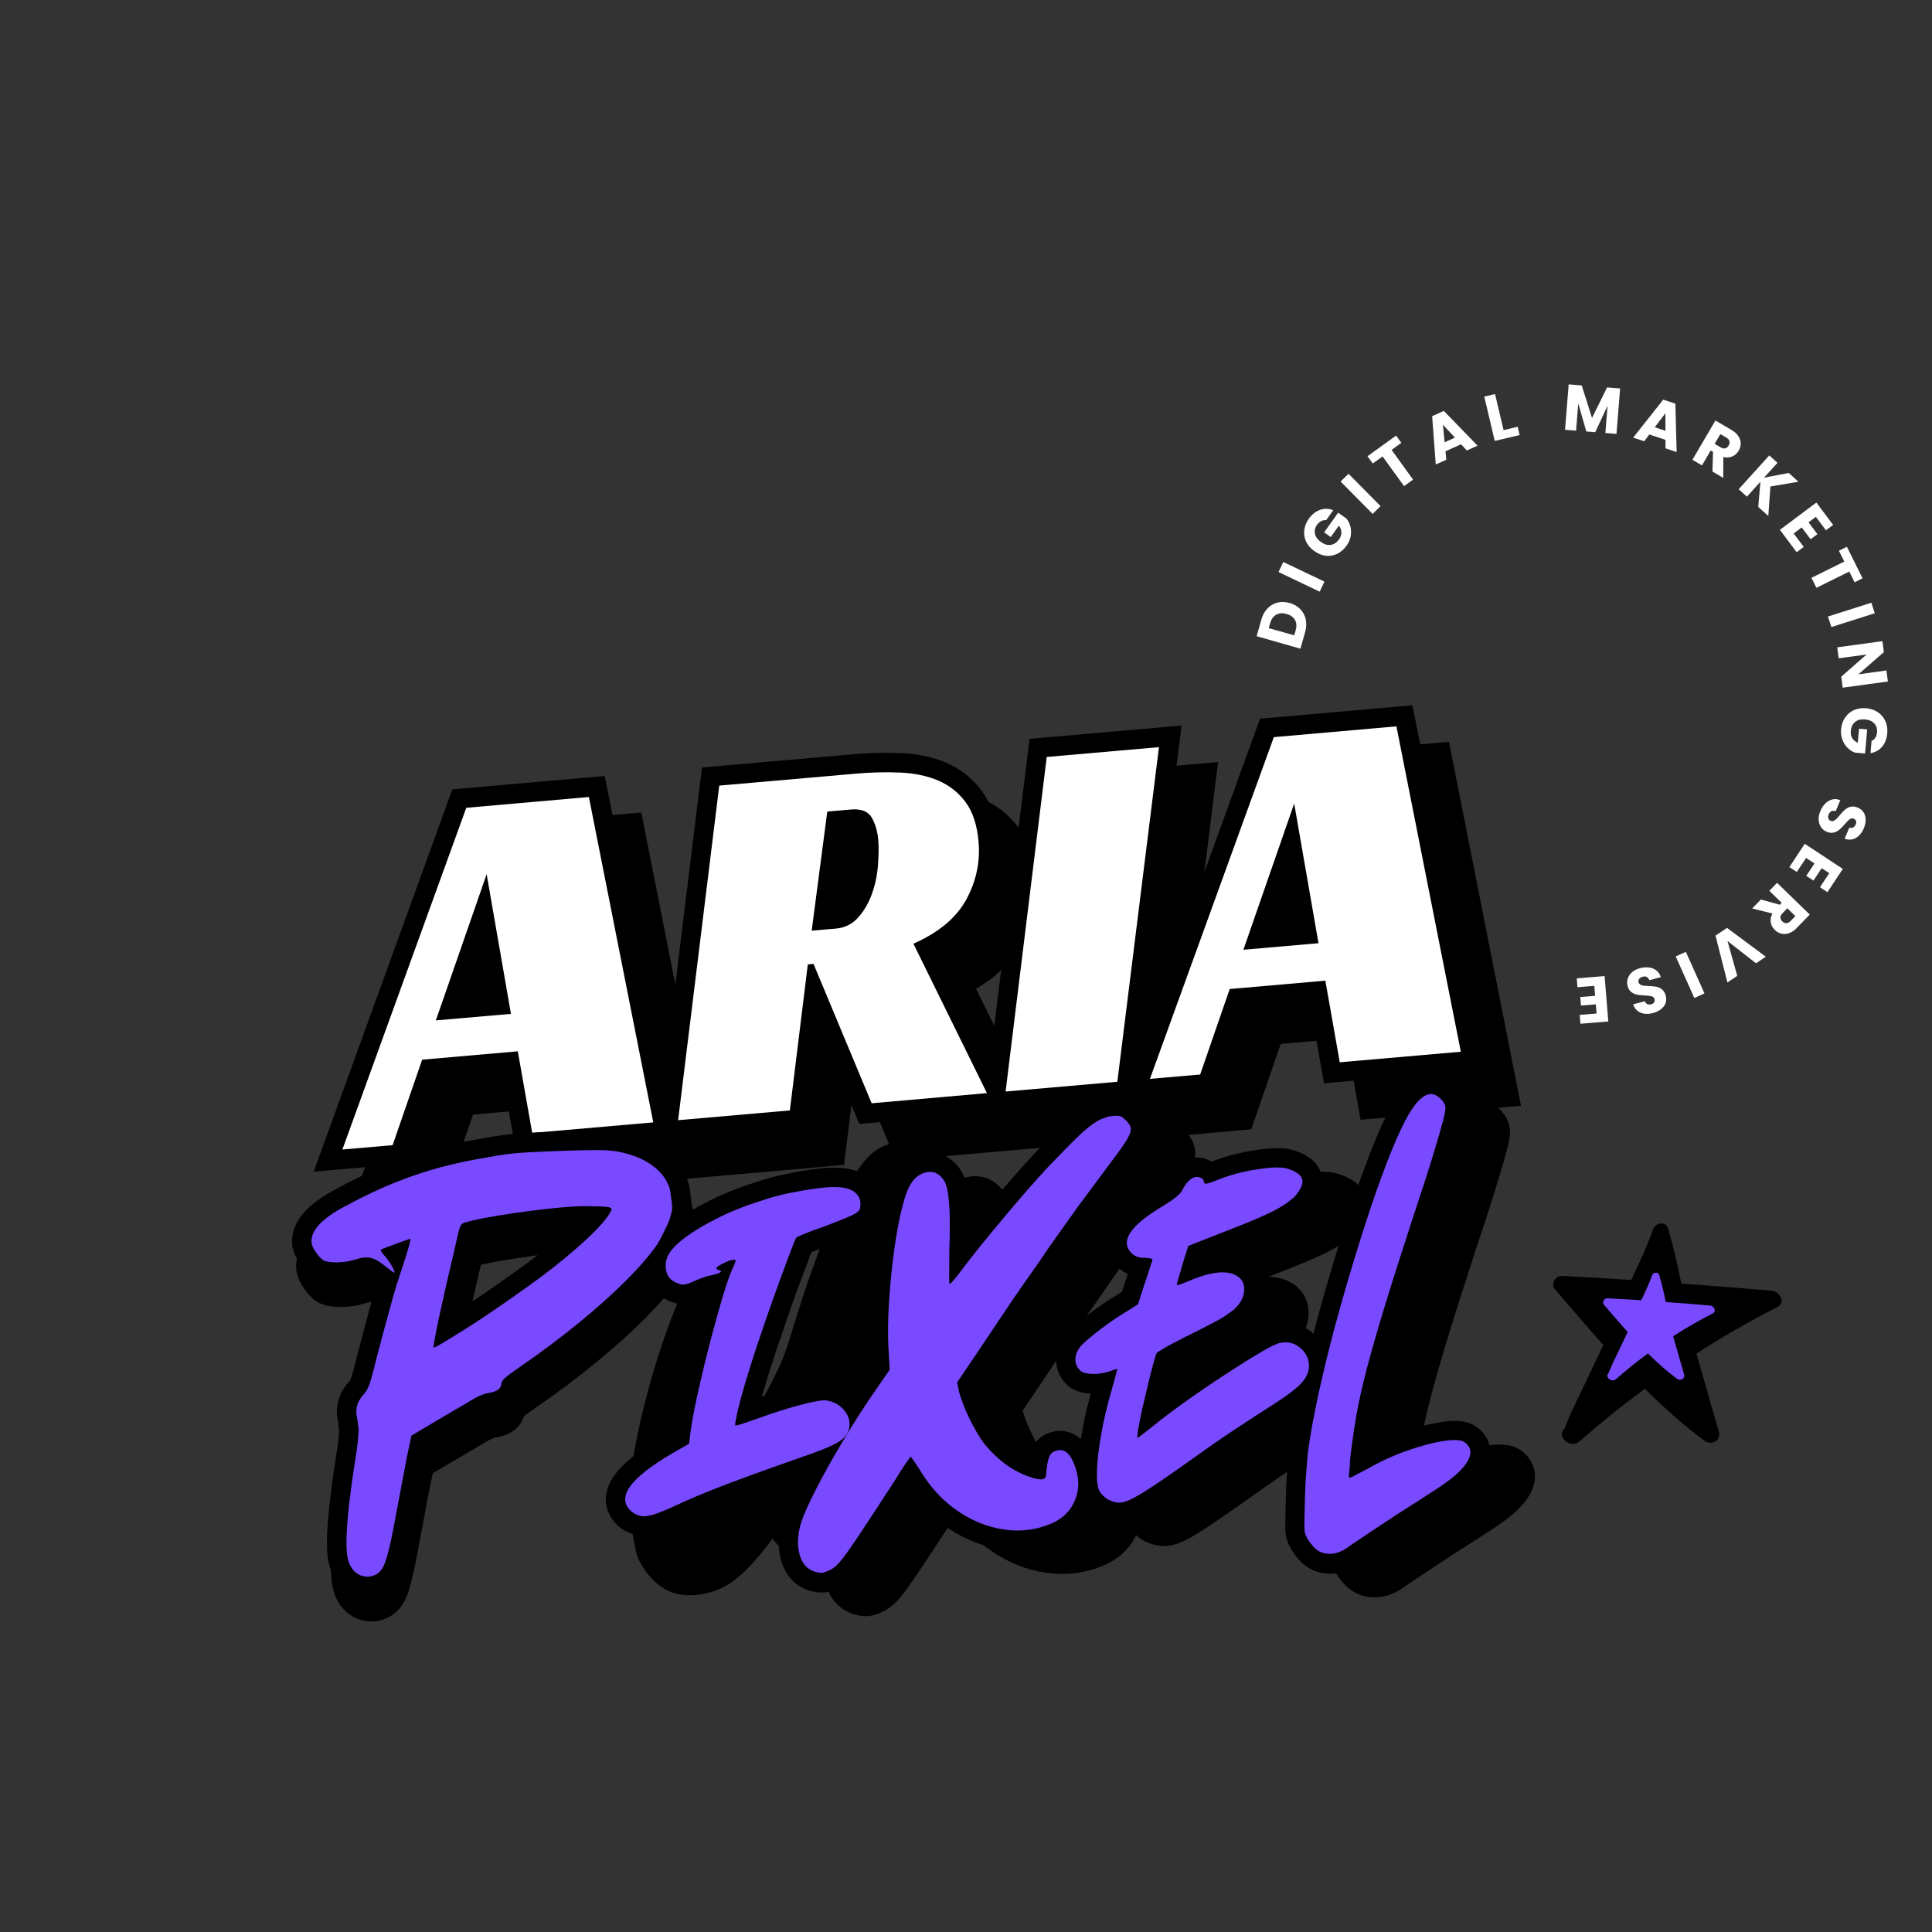 <svg xmlns="http://www.w3.org/2000/svg" xmlns:xlink="http://www.w3.org/1999/xlink" width="500" zoomAndPan="magnify" viewBox="0 0 375 375" height="500" preserveAspectRatio="xMidYMid meet" version="1.0"><rect x="0" y="0" width="375" height="375" fill="#333333" stroke="none"/><defs><g/><clipPath id="fcba096a49"><path d="M 301 237 L 346 237 L 346 281 L 301 281 Z M 301 237 " clip-rule="nonzero"/></clipPath><clipPath id="c366174ad7"><path d="M 304.262 232.891 L 349.012 242.402 L 339.188 288.621 L 294.438 279.109 Z M 304.262 232.891 " clip-rule="nonzero"/></clipPath><clipPath id="52687da1a2"><path d="M 304.262 232.891 L 349.012 242.402 L 339.188 288.621 L 294.438 279.109 Z M 304.262 232.891 " clip-rule="nonzero"/></clipPath><clipPath id="9de0c2e2c4"><path d="M 311 247 L 333 247 L 333 268 L 311 268 Z M 311 247 " clip-rule="nonzero"/></clipPath><clipPath id="4b66497c72"><path d="M 312.535 244.785 L 334.543 249.461 L 329.707 272.203 L 307.699 267.523 Z M 312.535 244.785 " clip-rule="nonzero"/></clipPath><clipPath id="fce67283fd"><path d="M 312.535 244.785 L 334.543 249.461 L 329.707 272.203 L 307.699 267.523 Z M 312.535 244.785 " clip-rule="nonzero"/></clipPath></defs><g clip-path="url(#fcba096a49)"><g clip-path="url(#c366174ad7)"><g clip-path="url(#52687da1a2)"><path fill="#000000" d="M 329.273 262.73 C 330.715 267.812 332.195 272.871 333.641 277.918 C 334.105 279.574 332.234 280.695 330.797 279.613 C 326.672 276.551 322.875 273.148 319.266 269.566 C 314.875 272.781 310.672 276.188 306.621 279.734 C 304.84 281.316 301.918 278.844 303.699 277.262 C 304.781 274.266 306.324 271.371 307.672 268.512 C 308.832 266.016 310.02 263.562 311.215 261.078 C 308.047 257.516 304.934 253.852 301.781 250.219 C 300.98 249.27 301.855 247.602 303.141 247.656 C 307.652 247.871 312.109 248.152 316.605 248.441 C 318.188 245.184 319.695 241.914 320.895 238.539 C 321.293 237.363 323.309 236.938 323.77 238.445 C 324.801 241.961 325.629 245.543 326.348 249.141 C 332.184 249.566 338.012 250.027 343.836 250.523 C 345.438 250.645 346.727 252.77 344.977 253.695 C 339.578 256.438 334.34 259.473 329.273 262.73 Z M 329.273 262.73 " fill-opacity="1" fill-rule="nonzero"/></g></g></g><path stroke-linecap="butt" transform="matrix(1.181, -0.041, 0.041, 1.181, 40.816, 232.582)" fill="none" stroke-linejoin="miter" d="M 40.03 15.087 C 39.643 16.516 39.19 18.211 38.678 20.168 C 38.163 22.126 37.732 23.765 37.384 25.086 C 37.052 26.444 36.781 27.6 36.572 28.542 C 36.378 29.475 36.308 29.939 36.365 29.938 C 36.474 29.938 36.803 29.801 37.342 29.522 C 37.885 29.23 38.496 28.884 39.175 28.481 C 40.315 27.855 41.822 26.982 43.697 25.856 C 45.587 24.717 47.508 23.507 49.469 22.229 C 51.426 20.938 53.029 19.869 54.279 19.022 C 57.073 17.091 59.565 15.19 61.758 13.314 C 63.955 11.426 65.39 9.94 66.073 8.856 C 66.406 8.411 66.426 8.12 66.133 7.981 C 65.857 7.829 64.954 7.725 63.424 7.668 C 62.174 7.558 60.606 7.543 58.717 7.626 C 56.842 7.709 54.878 7.856 52.822 8.065 C 50.781 8.259 48.807 8.488 46.905 8.752 C 45.004 9.003 43.399 9.295 42.093 9.626 C 41.857 9.681 41.67 9.813 41.53 10.024 C 41.391 10.217 41.219 10.681 41.008 11.418 C 40.814 12.156 40.49 13.376 40.03 15.087 Z M 22.967 66.896 C 21.718 66.27 21.038 65.015 20.928 63.125 C 20.76 60.459 21.414 55.284 22.886 47.606 C 23.123 46.522 23.294 45.499 23.407 44.544 C 23.517 43.571 23.575 42.965 23.573 42.73 C 23.516 42.453 23.476 42.104 23.447 41.69 C 23.419 41.258 23.379 40.896 23.323 40.606 C 23.141 39.356 23.623 38.162 24.762 37.02 C 25.052 36.743 25.338 36.25 25.614 35.541 C 25.907 34.82 26.336 33.439 26.907 31.397 C 27.294 30.078 27.731 28.627 28.22 27.043 C 28.706 25.445 29.087 24.194 29.364 23.294 C 29.657 22.378 29.928 21.537 30.176 20.771 C 30.442 19.993 30.601 19.496 30.656 19.273 C 30.767 19.104 30.891 18.794 31.032 18.336 C 31.184 17.878 31.344 17.454 31.51 17.066 C 32.761 13.648 33.301 11.94 33.135 11.941 C 33.079 11.939 32.647 12.073 31.844 12.336 C 31.051 12.586 30.268 12.843 29.488 13.107 C 28.725 13.355 28.316 13.51 28.261 13.564 C 28.148 13.676 28.408 14.099 29.03 14.835 C 29.488 15.46 29.845 16.045 30.094 16.586 C 30.357 17.128 30.426 17.398 30.301 17.397 C 30.192 17.397 29.711 17.029 28.864 16.295 C 27.949 15.489 27.162 15.001 26.509 14.836 C 25.856 14.668 25.044 14.726 24.075 15.003 C 23.002 15.293 21.982 15.426 21.01 15.399 C 20.038 15.371 19.302 15.236 18.804 15.001 C 18.4 14.725 18.005 14.288 17.615 13.689 C 17.213 13.092 16.976 12.564 16.906 12.105 C 16.741 10.121 18.649 8.156 22.634 6.211 C 26.497 4.281 30.26 2.744 33.926 1.605 C 37.606 0.466 41.606 -0.387 45.927 -0.957 C 47.341 -1.179 48.551 -1.332 49.55 -1.413 C 50.552 -1.497 51.689 -1.553 52.967 -1.581 C 54.245 -1.609 55.996 -1.621 58.216 -1.623 C 60.384 -1.623 62.031 -1.609 63.155 -1.58 C 64.292 -1.553 65.191 -1.512 65.841 -1.456 C 66.507 -1.4 67.126 -1.318 67.695 -1.206 C 71.391 -0.359 73.946 1.233 75.363 3.565 C 75.655 4.134 75.857 4.605 75.966 4.982 C 76.078 5.357 76.16 5.969 76.216 6.814 C 76.326 7.731 76.343 8.39 76.26 8.795 C 76.176 9.182 75.994 9.771 75.718 10.566 C 75.48 11.024 75.175 11.606 74.8 12.314 C 74.438 13.022 74.085 13.632 73.737 14.146 C 72.544 15.802 70.779 17.722 68.446 19.917 C 66.113 22.099 63.411 24.357 60.341 26.689 C 57.272 29.023 54.003 31.301 50.53 33.523 C 49.282 34.313 48.428 34.895 47.968 35.273 C 47.524 35.648 47.302 35.945 47.301 36.166 C 47.231 37.027 46.515 37.542 45.156 37.709 C 44.641 37.764 44.087 37.924 43.488 38.187 C 42.891 38.438 41.994 38.903 40.802 39.586 C 39.953 40.042 38.961 40.583 37.821 41.209 C 36.684 41.834 35.746 42.341 35.011 42.729 L 32.198 44.272 L 31.344 47.69 C 31.108 48.661 30.803 50 30.426 51.707 C 30.066 53.402 29.71 54.965 29.366 56.395 C 28.796 59.062 28.308 61.117 27.906 62.562 C 27.518 64.021 27.148 65.05 26.803 65.647 C 26.467 66.244 26.046 66.659 25.531 66.896 C 24.684 67.283 23.83 67.283 22.967 66.896 Z M 70.59 48.458 C 71.103 45.21 71.902 41.681 72.984 37.877 C 74.053 34.07 75.285 30.364 76.671 26.753 C 78.075 23.126 79.501 19.926 80.944 17.147 C 82.402 14.356 83.729 12.364 84.922 11.168 C 85.769 10.321 86.63 9.815 87.506 9.647 C 88.396 9.467 89.123 9.69 89.693 10.316 C 90.208 10.827 90.463 11.299 90.464 11.732 C 90.463 12.149 90.18 13.043 89.609 14.419 C 89.041 16.001 88.56 16.795 88.173 16.794 C 87.935 16.793 87.56 17.405 87.047 18.628 C 86.548 19.848 85.935 21.474 85.212 23.501 C 84.507 25.514 83.784 27.729 83.048 30.148 C 82.312 32.565 81.609 34.965 80.943 37.354 C 80.291 39.744 79.769 41.883 79.379 43.772 C 79.033 45.354 78.728 46.972 78.465 48.627 C 78.216 50.279 78.048 51.756 77.963 53.063 C 77.881 54.367 77.895 55.278 78.007 55.791 L 78.278 56.73 L 80.236 54.853 C 81.889 53.382 83.831 51.028 86.068 47.791 C 88.319 44.544 90.782 40.527 93.464 35.75 C 94.201 34.432 94.824 33.266 95.34 32.252 C 95.852 31.224 96.331 30.113 96.776 28.917 C 97.235 27.722 97.749 26.271 98.318 24.564 C 100.194 19.163 102.054 14.41 103.901 10.316 C 105.748 6.218 107.414 3.149 108.901 1.107 C 109.748 -0.032 110.471 -0.817 111.068 -1.246 C 111.666 -1.679 112.367 -1.949 113.171 -2.06 C 114.254 -2.171 115.246 -1.795 116.15 -0.937 C 117.066 -0.087 117.464 0.843 117.339 1.858 C 117.281 2.094 116.943 3.148 116.315 5.022 C 115.691 6.899 114.985 9.002 114.192 11.337 C 112.885 15.03 111.68 18.571 110.569 21.961 C 109.454 25.35 108.385 28.863 107.358 32.5 C 106.345 36.14 105.241 40.264 104.048 44.875 C 103.351 47.488 102.623 49.848 101.858 51.959 C 101.096 54.056 100.372 55.675 99.693 56.813 C 98.555 58.52 97.186 59.263 95.589 59.042 C 94.449 58.807 93.608 58.235 93.067 57.333 C 92.527 56.417 92.284 55.049 92.337 53.231 C 92.339 52.606 92.338 52.069 92.34 51.626 C 92.34 51.166 92.312 50.91 92.255 50.856 C 92.255 50.856 92.025 51.168 91.567 51.791 C 91.125 52.418 90.587 53.209 89.965 54.167 C 88.643 56.113 87.278 57.882 85.859 59.48 C 84.443 61.062 83.164 62.251 82.025 63.042 C 80.945 63.848 79.686 64.36 78.255 64.585 C 76.838 64.806 75.647 64.722 74.674 64.334 C 73.772 63.932 72.924 63.187 72.131 62.104 C 71.785 61.589 71.525 61.167 71.362 60.833 C 71.179 60.486 71.033 60.001 70.923 59.375 C 70.812 58.749 70.674 57.785 70.505 56.479 C 70.396 55.231 70.312 54.235 70.255 53.499 C 70.188 52.752 70.188 52.007 70.256 51.272 C 70.312 50.536 70.424 49.597 70.59 48.458 Z M 115.64 39.062 L 117.766 36.169 L 117.68 31.98 C 117.682 29.938 117.792 27.722 118.015 25.334 C 118.25 22.947 118.549 20.558 118.91 18.169 C 119.285 15.78 119.715 13.604 120.203 11.649 C 120.689 9.674 121.188 8.094 121.703 6.897 C 122.439 5.245 123.459 4.278 124.765 4.003 C 126.069 3.711 127.097 4.224 127.848 5.544 C 128.18 6.167 128.391 7.336 128.474 9.043 C 128.57 10.737 128.5 13.322 128.266 16.795 C 128.209 18.335 128.153 19.663 128.097 20.773 C 128.042 21.883 128.042 22.438 128.099 22.44 C 128.153 22.495 128.361 22.321 128.722 21.92 C 129.097 21.516 129.514 21.031 129.974 20.461 C 130.836 19.389 131.916 18.1 133.223 16.584 C 134.527 15.071 135.919 13.495 137.389 11.856 C 138.876 10.204 140.286 8.668 141.619 7.252 C 142.966 5.82 144.062 4.684 144.908 3.836 C 147.132 1.671 148.883 0.018 150.161 -1.122 C 151.438 -2.262 152.488 -3.039 153.306 -3.454 C 154.138 -3.885 154.951 -4.128 155.744 -4.186 C 156.368 -4.241 156.82 -4.212 157.097 -4.103 C 157.388 -3.99 157.681 -3.761 157.973 -3.414 C 158.418 -2.971 158.667 -2.532 158.722 -2.1 C 158.793 -1.671 158.583 -1.073 158.097 -0.309 C 157.61 0.455 156.743 1.606 155.494 3.147 C 153.729 5.369 152.279 7.191 151.138 8.607 C 150 10.023 149.013 11.272 148.181 12.355 C 147.363 13.438 146.555 14.495 145.764 15.523 C 144.971 16.551 144.061 17.773 143.036 19.19 C 141.783 20.84 140.729 22.236 139.868 23.378 C 139.021 24.516 138.236 25.584 137.513 26.584 C 136.807 27.572 136.042 28.634 135.221 29.773 C 134.404 30.909 133.396 32.307 132.203 33.959 L 128.787 38.648 L 129.034 40.188 C 129.202 40.979 129.514 41.972 129.972 43.166 C 130.43 44.363 130.946 45.5 131.514 46.585 C 132.085 47.667 132.627 48.55 133.139 49.229 C 134.042 50.369 135.036 51.383 136.12 52.272 C 137.201 53.146 138.397 53.87 139.7 54.438 C 140.84 54.882 141.653 55.092 142.14 55.063 C 142.624 55.037 142.87 54.737 142.87 54.168 C 142.979 53.209 143.133 52.417 143.326 51.792 C 143.534 51.167 143.832 50.764 144.222 50.582 C 146.043 49.792 147.292 51.077 147.972 54.439 C 148.265 56.203 147.98 57.828 147.117 59.313 C 146.272 60.786 144.964 61.832 143.202 62.459 C 140.758 63.363 138.223 63.568 135.597 63.083 C 132.986 62.611 130.529 61.536 128.221 59.854 C 125.918 58.172 124.001 56.021 122.475 53.396 C 122.016 52.603 121.612 51.937 121.264 51.395 C 120.932 50.854 120.736 50.583 120.68 50.584 C 120.68 50.584 120.395 50.971 119.829 51.749 C 119.259 52.513 118.604 53.466 117.87 54.606 C 115.189 58.41 113.153 61.277 111.765 63.207 C 110.364 65.153 109.335 66.494 108.684 67.229 C 108.029 67.964 107.446 68.45 106.932 68.686 C 106.307 68.966 105.841 69.118 105.536 69.144 C 105.217 69.172 104.744 69.077 104.12 68.853 C 102.981 68.396 102.244 67.437 101.911 65.98 C 101.564 64.535 101.674 62.904 102.244 61.084 C 102.702 59.721 103.626 57.804 105.016 55.335 C 106.403 52.848 108.042 50.159 109.933 47.271 C 111.808 44.368 113.71 41.632 115.64 39.062 Z M 160.258 19.272 C 159.355 19.273 158.647 18.987 158.134 18.417 C 156.314 16.431 158.052 13.96 163.343 11.002 C 165.219 9.975 166.356 9.148 166.758 8.524 C 167.663 6.871 168.599 6.126 169.573 6.292 C 170.142 6.474 170.425 6.703 170.425 6.981 C 170.427 7.328 170.563 7.488 170.842 7.462 C 171.134 7.432 171.76 7.246 172.718 6.899 C 174.093 6.384 175.556 5.989 177.114 5.712 C 178.682 5.419 180.135 5.245 181.467 5.189 C 182.815 5.134 183.827 5.252 184.508 5.543 C 185.814 6.042 186.521 6.656 186.635 7.378 C 186.746 8.087 186.294 8.981 185.28 10.064 C 184.71 10.58 183.98 11.094 183.092 11.605 C 182.218 12.108 180.98 12.67 179.384 13.292 C 177.787 13.918 175.598 14.719 172.821 15.69 L 167.531 17.564 L 166.405 20.731 C 166.127 21.578 165.883 22.314 165.676 22.939 C 165.482 23.564 165.384 23.905 165.385 23.961 C 165.677 23.961 166.614 23.646 168.198 23.023 C 171.28 21.94 173.558 21.801 175.028 22.607 C 176.056 23.119 176.523 23.959 176.426 25.127 C 176.342 26.292 175.739 27.357 174.614 28.313 C 174.21 28.607 173.739 28.925 173.197 29.273 C 172.653 29.605 171.841 30.03 170.757 30.544 C 169.674 31.056 168.14 31.767 166.153 32.667 C 165.017 33.183 164.017 33.668 163.154 34.127 C 162.308 34.584 161.828 34.868 161.718 34.98 C 161.607 35.148 161.391 35.73 161.071 36.731 C 160.766 37.716 160.427 38.883 160.049 40.229 C 159.688 41.563 159.335 42.881 158.988 44.189 C 158.641 45.494 158.385 46.59 158.218 47.481 C 158.052 48.355 157.997 48.794 158.05 48.792 C 158.106 48.791 158.343 48.64 158.76 48.334 C 159.188 48.015 159.691 47.662 160.26 47.271 C 161.967 45.951 163.948 44.558 166.197 43.084 C 168.446 41.598 170.675 40.187 172.883 38.854 C 175.106 37.522 177.058 36.403 178.737 35.502 C 180.417 34.584 181.516 34.1 182.031 34.042 C 183.336 33.806 184.453 34.133 185.385 35.022 C 186.327 35.896 186.743 36.959 186.633 38.209 C 186.522 39.125 186.065 39.986 185.259 40.792 C 184.467 41.585 183.079 42.579 181.092 43.77 C 178.302 45.41 175.862 46.876 173.778 48.167 C 171.709 49.444 169.966 50.562 168.549 51.521 C 165.538 53.521 163.114 55.09 161.281 56.231 C 159.461 57.368 158.053 58.179 157.05 58.667 C 156.064 59.139 155.288 59.36 154.717 59.333 C 154.149 59.307 153.553 59.124 152.926 58.791 C 152.705 58.668 152.454 58.467 152.176 58.189 C 151.885 57.894 151.682 57.639 151.571 57.417 C 151.225 56.793 151.107 55.624 151.217 53.917 C 151.329 52.207 151.642 50.173 152.154 47.812 C 152.67 45.451 153.358 42.993 154.218 40.439 C 154.497 39.579 154.717 38.849 154.884 38.252 C 155.064 37.653 155.157 37.355 155.157 37.355 C 155.1 37.356 154.954 37.391 154.716 37.459 C 154.496 37.514 154.238 37.598 153.947 37.71 C 152.934 37.986 151.968 38.097 151.053 38.042 C 150.135 37.987 149.483 37.792 149.095 37.458 C 148.522 36.889 148.267 36.238 148.323 35.502 C 148.378 34.753 148.718 34.037 149.344 33.357 C 149.968 32.73 151.023 31.89 152.509 30.834 C 153.982 29.78 155.434 28.855 156.864 28.064 L 158.904 26.878 L 160.093 23.627 C 160.439 22.71 160.74 21.883 160.987 21.147 C 161.251 20.412 161.411 19.987 161.468 19.877 C 161.579 19.639 161.544 19.496 161.364 19.44 C 161.197 19.384 160.829 19.328 160.258 19.272 Z M 187.481 68.604 C 186.912 68.313 186.393 67.825 185.921 67.147 C 185.435 66.465 185.129 65.842 185.003 65.272 C 184.946 64.922 184.954 64.221 185.024 63.168 C 185.08 62.124 185.149 60.922 185.233 59.562 C 185.314 58.188 185.426 56.862 185.567 55.583 C 185.704 54.307 185.837 53.237 185.96 52.374 C 186.406 49.471 187.182 45.889 188.294 41.626 C 189.406 37.363 190.773 32.703 192.399 27.647 C 194.022 22.579 195.8 17.426 197.73 12.189 C 200.175 5.76 202.202 1.129 203.814 -1.707 C 205.438 -4.552 206.911 -5.976 208.231 -5.977 C 208.674 -5.978 209.156 -5.733 209.668 -5.248 C 210.181 -4.777 210.466 -4.31 210.523 -3.852 C 210.577 -3.506 210.431 -2.746 210.086 -1.581 C 209.751 -0.414 209.125 1.49 208.209 4.128 C 207.306 6.766 205.973 10.446 204.21 15.169 C 202.278 20.461 200.654 25.014 199.336 28.836 C 198.032 32.638 196.952 35.966 196.105 38.815 C 195.258 41.661 194.592 44.251 194.107 46.584 C 193.622 48.916 193.203 51.251 192.856 53.584 C 192.802 54.377 192.732 55.056 192.649 55.625 C 192.563 56.195 192.552 56.509 192.607 56.564 C 192.661 56.618 193.003 56.495 193.629 56.189 C 194.252 55.867 194.996 55.509 195.857 55.105 C 197.896 54.035 200.058 53.148 202.336 52.436 C 204.612 51.715 206.633 51.256 208.397 51.063 C 210.161 50.853 211.301 50.979 211.815 51.437 C 212.954 52.354 212.952 53.548 211.815 55.021 C 211.41 55.536 210.869 56.076 210.19 56.645 C 209.509 57.217 208.427 57.96 206.939 58.874 C 205.468 59.779 203.363 61.029 200.627 62.624 C 198.862 63.707 197.169 64.743 195.543 65.729 C 193.933 66.728 192.898 67.367 192.441 67.646 C 190.675 68.964 189.022 69.283 187.481 68.604 Z M 187.481 68.604 " stroke="#000000" stroke-width="6.4" stroke-opacity="1" stroke-miterlimit="4"/><g fill="#000000" fill-opacity="1"><g transform="translate(71.258, 303.621)"><g><path d="M 17.453 -54.875 C 17.035 -53.176 16.562 -51.156 16.031 -48.812 C 15.508 -46.477 15.078 -44.531 14.734 -42.969 C 14.391 -41.344 14.117 -39.973 13.922 -38.859 C 13.723 -37.742 13.656 -37.191 13.719 -37.203 C 13.852 -37.203 14.234 -37.379 14.859 -37.734 C 15.492 -38.098 16.203 -38.523 16.984 -39.016 C 18.305 -39.797 20.051 -40.895 22.219 -42.312 C 24.395 -43.738 26.613 -45.25 28.875 -46.844 C 31.145 -48.438 33 -49.766 34.438 -50.828 C 37.645 -53.223 40.504 -55.57 43.016 -57.875 C 45.523 -60.188 47.156 -62 47.906 -63.312 C 48.301 -63.852 48.328 -64.203 47.984 -64.359 C 47.641 -64.516 46.555 -64.598 44.734 -64.609 C 43.254 -64.691 41.41 -64.641 39.203 -64.453 C 36.992 -64.273 34.68 -64.023 32.266 -63.703 C 29.859 -63.391 27.535 -63.039 25.297 -62.656 C 23.055 -62.281 21.164 -61.867 19.625 -61.422 C 19.375 -61.336 19.164 -61.176 19 -60.938 C 18.832 -60.695 18.645 -60.133 18.438 -59.25 C 18.238 -58.363 17.91 -56.906 17.453 -54.875 Z M -0.562 6.984 C -2.07 6.297 -2.926 4.844 -3.125 2.625 C -3.445 -0.52 -2.891 -6.656 -1.453 -15.781 C -1.234 -17.062 -1.07 -18.273 -0.969 -19.422 C -0.875 -20.578 -0.832 -21.289 -0.844 -21.562 C -0.926 -21.895 -0.992 -22.312 -1.047 -22.812 C -1.098 -23.312 -1.164 -23.727 -1.25 -24.062 C -1.5 -25.531 -0.973 -26.961 0.328 -28.359 C 0.648 -28.703 0.961 -29.297 1.266 -30.141 C 1.578 -30.992 2.023 -32.645 2.609 -35.094 C 3.023 -36.656 3.484 -38.383 3.984 -40.281 C 4.492 -42.176 4.898 -43.664 5.203 -44.75 C 5.492 -45.844 5.773 -46.848 6.047 -47.766 C 6.328 -48.68 6.492 -49.273 6.547 -49.547 C 6.672 -49.754 6.805 -50.129 6.953 -50.672 C 7.109 -51.211 7.273 -51.723 7.453 -52.203 C 8.797 -56.285 9.367 -58.32 9.172 -58.312 C 9.109 -58.312 8.609 -58.141 7.672 -57.797 C 6.742 -57.461 5.832 -57.129 4.938 -56.797 C 4.039 -56.461 3.555 -56.266 3.484 -56.203 C 3.348 -56.066 3.664 -55.57 4.438 -54.719 C 5.008 -54 5.457 -53.32 5.781 -52.688 C 6.102 -52.062 6.195 -51.75 6.062 -51.75 C 5.926 -51.738 5.344 -52.156 4.312 -53 C 3.195 -53.906 2.25 -54.441 1.469 -54.609 C 0.695 -54.785 -0.254 -54.688 -1.391 -54.312 C -2.648 -53.938 -3.852 -53.742 -5 -53.734 C -6.145 -53.723 -7.023 -53.844 -7.641 -54.094 C -8.117 -54.414 -8.602 -54.922 -9.094 -55.609 C -9.594 -56.297 -9.891 -56.906 -9.984 -57.438 C -10.266 -59.789 -8.094 -62.188 -3.469 -64.625 C 1.02 -67.07 5.406 -69.039 9.688 -70.531 C 13.969 -72.031 18.656 -73.203 23.75 -74.047 C 25.414 -74.367 26.832 -74.602 28 -74.75 C 29.176 -74.895 30.52 -75.008 32.031 -75.094 C 33.539 -75.176 35.602 -75.266 38.219 -75.359 C 40.77 -75.453 42.719 -75.504 44.062 -75.516 C 45.406 -75.535 46.461 -75.523 47.234 -75.484 C 48.004 -75.441 48.734 -75.363 49.422 -75.25 C 53.816 -74.395 56.898 -72.617 58.672 -69.922 C 59.047 -69.266 59.305 -68.719 59.453 -68.281 C 59.598 -67.844 59.723 -67.129 59.828 -66.141 C 60.004 -65.066 60.047 -64.289 59.953 -63.812 C 59.867 -63.344 59.676 -62.633 59.375 -61.688 C 59.125 -61.133 58.789 -60.43 58.375 -59.578 C 57.969 -58.723 57.578 -57.988 57.203 -57.375 C 55.859 -55.375 53.852 -53.031 51.188 -50.344 C 48.52 -47.664 45.426 -44.891 41.906 -42.016 C 38.383 -39.141 34.617 -36.316 30.609 -33.547 C 29.16 -32.555 28.176 -31.832 27.656 -31.375 C 27.133 -30.914 26.875 -30.551 26.875 -30.281 C 26.844 -29.27 26.031 -28.641 24.438 -28.391 C 23.832 -28.305 23.18 -28.098 22.484 -27.766 C 21.785 -27.441 20.75 -26.848 19.375 -25.984 C 18.375 -25.422 17.211 -24.742 15.891 -23.953 C 14.578 -23.172 13.492 -22.531 12.641 -22.031 L 9.391 -20.094 L 8.531 -16.016 C 8.301 -14.867 8 -13.281 7.625 -11.25 C 7.258 -9.227 6.906 -7.367 6.562 -5.672 C 6 -2.492 5.508 -0.039 5.094 1.688 C 4.688 3.414 4.297 4.641 3.922 5.359 C 3.547 6.078 3.062 6.582 2.469 6.875 C 1.469 7.375 0.457 7.41 -0.562 6.984 Z M -0.562 6.984 "/></g></g></g><g fill="#000000" fill-opacity="1"><g transform="translate(130.994, 301.535)"><g><path d="M -4.844 -14.641 C -4.375 -18.492 -3.578 -22.691 -2.453 -27.234 C -1.336 -31.785 -0.035 -36.223 1.453 -40.547 C 2.953 -44.867 4.5 -48.703 6.094 -52.047 C 7.695 -55.398 9.18 -57.805 10.547 -59.266 C 11.504 -60.316 12.5 -60.957 13.531 -61.188 C 14.57 -61.426 15.441 -61.191 16.141 -60.484 C 16.766 -59.898 17.086 -59.352 17.109 -58.844 C 17.129 -58.344 16.828 -57.273 16.203 -55.641 C 15.598 -53.734 15.062 -52.773 14.594 -52.766 C 14.32 -52.754 13.91 -52.016 13.359 -50.547 C 12.805 -49.078 12.148 -47.133 11.391 -44.719 C 10.641 -42.301 9.879 -39.648 9.109 -36.766 C 8.336 -33.891 7.613 -31.023 6.938 -28.172 C 6.258 -25.328 5.727 -22.789 5.344 -20.562 C 5 -18.656 4.707 -16.723 4.469 -14.766 C 4.238 -12.816 4.098 -11.066 4.047 -9.516 C 4.004 -7.973 4.062 -6.906 4.219 -6.312 L 4.562 -5.219 L 6.812 -7.5 C 8.695 -9.312 10.895 -12.176 13.406 -16.094 C 15.914 -20.02 18.648 -24.859 21.609 -30.609 C 22.43 -32.191 23.125 -33.598 23.688 -34.828 C 24.25 -36.055 24.773 -37.379 25.266 -38.797 C 25.766 -40.223 26.312 -41.957 26.906 -44 C 28.906 -50.457 30.91 -56.141 32.922 -61.047 C 34.93 -65.961 36.766 -69.66 38.422 -72.141 C 39.379 -73.523 40.203 -74.477 40.891 -75 C 41.578 -75.52 42.395 -75.867 43.344 -76.047 C 44.602 -76.223 45.789 -75.828 46.906 -74.859 C 48.02 -73.891 48.531 -72.801 48.438 -71.594 C 48.375 -71.312 48.008 -70.051 47.344 -67.812 C 46.688 -65.57 45.938 -63.055 45.094 -60.266 C 43.707 -55.848 42.426 -51.613 41.25 -47.562 C 40.07 -43.52 38.957 -39.332 37.906 -35 C 36.852 -30.664 35.711 -25.754 34.484 -20.266 C 33.797 -17.141 33.039 -14.32 32.219 -11.812 C 31.395 -9.301 30.602 -7.359 29.844 -5.984 C 28.57 -3.93 26.992 -3 25.109 -3.188 C 23.754 -3.414 22.738 -4.055 22.062 -5.109 C 21.383 -6.16 21.047 -7.766 21.047 -9.922 C 21.016 -10.66 20.988 -11.297 20.969 -11.828 C 20.945 -12.367 20.898 -12.672 20.828 -12.734 C 20.828 -12.734 20.57 -12.352 20.062 -11.594 C 19.551 -10.844 18.945 -9.879 18.25 -8.703 C 16.789 -6.367 15.254 -4.227 13.641 -2.281 C 12.023 -0.344 10.562 1.117 9.25 2.109 C 8.008 3.086 6.551 3.738 4.875 4.062 C 3.207 4.395 1.797 4.348 0.641 3.922 C -0.453 3.473 -1.488 2.633 -2.469 1.406 C -2.895 0.812 -3.219 0.316 -3.438 -0.078 C -3.656 -0.484 -3.844 -1.051 -4 -1.781 C -4.156 -2.52 -4.363 -3.656 -4.625 -5.188 C -4.812 -6.664 -4.953 -7.836 -5.047 -8.703 C -5.148 -9.578 -5.18 -10.453 -5.141 -11.328 C -5.109 -12.203 -5.008 -13.305 -4.844 -14.641 Z M -4.844 -14.641 "/></g></g></g><g fill="#000000" fill-opacity="1"><g transform="translate(177.735, 299.902)"><g><path d="M 1.203 -25.969 L 3.609 -29.469 L 3.328 -34.406 C 3.242 -36.832 3.285 -39.457 3.453 -42.281 C 3.629 -45.102 3.891 -47.93 4.234 -50.766 C 4.578 -53.609 4.988 -56.195 5.469 -58.531 C 5.957 -60.875 6.477 -62.766 7.031 -64.203 C 7.844 -66.172 9.008 -67.348 10.531 -67.734 C 12.062 -68.129 13.297 -67.566 14.234 -66.047 C 14.66 -65.316 14.957 -63.945 15.125 -61.938 C 15.301 -59.938 15.32 -56.883 15.188 -52.781 C 15.188 -50.957 15.176 -49.391 15.156 -48.078 C 15.133 -46.766 15.156 -46.113 15.219 -46.125 C 15.289 -46.051 15.535 -46.258 15.953 -46.75 C 16.379 -47.238 16.848 -47.828 17.359 -48.516 C 18.328 -49.828 19.551 -51.398 21.031 -53.234 C 22.52 -55.066 24.102 -56.988 25.781 -59 C 27.457 -61.008 29.055 -62.879 30.578 -64.609 C 32.098 -66.336 33.344 -67.723 34.312 -68.766 C 36.844 -71.41 38.836 -73.43 40.297 -74.828 C 41.766 -76.223 42.973 -77.188 43.922 -77.719 C 44.879 -78.258 45.828 -78.586 46.766 -78.703 C 47.504 -78.785 48.047 -78.766 48.391 -78.641 C 48.734 -78.516 49.078 -78.258 49.422 -77.875 C 49.984 -77.352 50.305 -76.844 50.391 -76.344 C 50.473 -75.844 50.242 -75.129 49.703 -74.203 C 49.16 -73.273 48.18 -71.879 46.766 -70.016 C 44.773 -67.316 43.133 -65.109 41.844 -63.391 C 40.562 -61.672 39.457 -60.156 38.531 -58.844 C 37.602 -57.531 36.691 -56.25 35.797 -55 C 34.898 -53.758 33.879 -52.281 32.734 -50.562 C 31.316 -48.562 30.129 -46.867 29.172 -45.484 C 28.211 -44.109 27.332 -42.816 26.531 -41.609 C 25.738 -40.41 24.875 -39.125 23.938 -37.75 C 23.008 -36.375 21.879 -34.688 20.547 -32.688 L 16.703 -27 L 17.062 -25.203 C 17.301 -24.273 17.711 -23.113 18.297 -21.719 C 18.891 -20.32 19.539 -19 20.25 -17.75 C 20.969 -16.5 21.645 -15.477 22.281 -14.688 C 23.395 -13.383 24.609 -12.234 25.922 -11.234 C 27.234 -10.242 28.68 -9.441 30.266 -8.828 C 31.617 -8.336 32.578 -8.117 33.141 -8.172 C 33.711 -8.234 33.988 -8.598 33.969 -9.266 C 34.062 -10.41 34.211 -11.359 34.422 -12.109 C 34.629 -12.859 34.973 -13.336 35.453 -13.547 C 37.547 -14.547 39.066 -13.086 40.016 -9.172 C 40.43 -7.098 40.164 -5.164 39.219 -3.375 C 38.27 -1.594 36.77 -0.297 34.719 0.516 C 31.863 1.68 28.879 2.031 25.766 1.562 C 22.66 1.102 19.711 -0.066 16.922 -1.953 C 14.129 -3.836 11.781 -6.297 9.875 -9.328 C 9.301 -10.242 8.801 -11.016 8.375 -11.641 C 7.957 -12.266 7.711 -12.578 7.641 -12.578 C 7.641 -12.578 7.316 -12.113 6.672 -11.188 C 6.035 -10.258 5.301 -9.109 4.469 -7.734 C 1.469 -3.117 -0.812 0.359 -2.375 2.703 C -3.938 5.047 -5.086 6.664 -5.828 7.562 C -6.578 8.469 -7.254 9.066 -7.859 9.359 C -8.578 9.723 -9.117 9.926 -9.484 9.969 C -9.848 10.008 -10.406 9.91 -11.156 9.672 C -12.508 9.18 -13.422 8.086 -13.891 6.391 C -14.359 4.691 -14.289 2.754 -13.688 0.578 C -13.207 -1.047 -12.195 -3.348 -10.656 -6.328 C -9.125 -9.316 -7.305 -12.562 -5.203 -16.062 C -3.109 -19.562 -0.973 -22.863 1.203 -25.969 Z M 1.203 -25.969 "/></g></g></g><g fill="#000000" fill-opacity="1"><g transform="translate(224.779, 298.26)"><g><path d="M 6.047 -49.531 C 4.973 -49.5 4.117 -49.805 3.484 -50.453 C 1.254 -52.734 3.203 -55.723 9.328 -59.422 C 11.492 -60.711 12.801 -61.734 13.25 -62.484 C 14.25 -64.461 15.328 -65.375 16.484 -65.219 C 17.148 -65.039 17.492 -64.785 17.516 -64.453 C 17.523 -64.055 17.695 -63.879 18.031 -63.922 C 18.375 -63.961 19.109 -64.207 20.234 -64.656 C 21.816 -65.312 23.523 -65.836 25.359 -66.234 C 27.203 -66.641 28.91 -66.898 30.484 -67.016 C 32.066 -67.141 33.27 -67.047 34.094 -66.734 C 35.645 -66.18 36.5 -65.488 36.656 -64.656 C 36.82 -63.832 36.332 -62.758 35.188 -61.438 C 34.531 -60.812 33.691 -60.176 32.672 -59.531 C 31.648 -58.895 30.211 -58.172 28.359 -57.359 C 26.504 -56.555 23.945 -55.523 20.688 -54.266 L 14.516 -51.844 L 13.344 -48.078 C 13.039 -47.047 12.785 -46.156 12.578 -45.406 C 12.367 -44.664 12.266 -44.266 12.266 -44.203 C 12.598 -44.211 13.695 -44.617 15.562 -45.422 C 19.145 -46.816 21.828 -47.078 23.609 -46.203 C 24.836 -45.641 25.426 -44.664 25.375 -43.281 C 25.32 -41.906 24.641 -40.625 23.328 -39.438 C 22.867 -39.094 22.328 -38.707 21.703 -38.281 C 21.086 -37.852 20.148 -37.316 18.891 -36.672 C 17.641 -36.023 15.852 -35.125 13.531 -33.969 C 12.219 -33.312 11.066 -32.695 10.078 -32.125 C 9.086 -31.551 8.523 -31.195 8.391 -31.062 C 8.266 -30.852 8.039 -30.148 7.719 -28.953 C 7.395 -27.766 7.039 -26.375 6.656 -24.781 C 6.27 -23.188 5.898 -21.609 5.547 -20.047 C 5.203 -18.492 4.945 -17.191 4.781 -16.141 C 4.625 -15.086 4.578 -14.562 4.641 -14.562 C 4.703 -14.57 4.977 -14.77 5.469 -15.156 C 5.957 -15.539 6.535 -15.984 7.203 -16.484 C 9.16 -18.098 11.43 -19.82 14.016 -21.656 C 16.609 -23.5 19.188 -25.254 21.75 -26.922 C 24.312 -28.598 26.566 -30.008 28.516 -31.156 C 30.461 -32.301 31.738 -32.922 32.344 -33.016 C 33.875 -33.328 35.207 -32.977 36.344 -31.969 C 37.488 -30.969 38.02 -29.727 37.938 -28.25 C 37.844 -27.164 37.344 -26.141 36.438 -25.172 C 35.539 -24.203 33.941 -22.969 31.641 -21.469 C 28.41 -19.406 25.594 -17.578 23.188 -15.984 C 20.789 -14.391 18.77 -12.992 17.125 -11.797 C 13.664 -9.316 10.883 -7.367 8.781 -5.953 C 6.676 -4.535 5.047 -3.52 3.891 -2.906 C 2.734 -2.301 1.816 -2 1.141 -2 C 0.461 -2.008 -0.25 -2.207 -1 -2.594 C -1.27 -2.719 -1.578 -2.941 -1.922 -3.266 C -2.273 -3.586 -2.52 -3.879 -2.656 -4.141 C -3.094 -4.867 -3.273 -6.242 -3.203 -8.266 C -3.141 -10.285 -2.852 -12.695 -2.344 -15.5 C -1.844 -18.301 -1.141 -21.234 -0.234 -24.297 C 0.055 -25.305 0.289 -26.172 0.469 -26.891 C 0.656 -27.609 0.75 -27.969 0.75 -27.969 C 0.676 -27.969 0.504 -27.926 0.234 -27.844 C -0.023 -27.77 -0.32 -27.66 -0.656 -27.516 C -1.852 -27.141 -2.988 -26.961 -4.062 -26.984 C -5.145 -27.016 -5.926 -27.223 -6.406 -27.609 C -7.102 -28.266 -7.43 -29.031 -7.391 -29.906 C -7.359 -30.781 -6.988 -31.633 -6.281 -32.469 C -5.562 -33.227 -4.352 -34.258 -2.656 -35.562 C -0.957 -36.875 0.719 -38.02 2.375 -39 L 4.75 -40.5 L 6.016 -44.391 C 6.391 -45.473 6.711 -46.453 6.984 -47.328 C 7.254 -48.211 7.422 -48.723 7.484 -48.859 C 7.609 -49.141 7.566 -49.312 7.359 -49.375 C 7.148 -49.438 6.711 -49.488 6.047 -49.531 Z M 6.047 -49.531 "/></g></g></g><g fill="#000000" fill-opacity="1"><g transform="translate(268.599, 296.729)"><g><path d="M -3.625 9.109 C -4.301 8.797 -4.938 8.242 -5.531 7.453 C -6.133 6.672 -6.52 5.945 -6.688 5.281 C -6.758 4.883 -6.781 4.062 -6.75 2.812 C -6.727 1.562 -6.695 0.129 -6.656 -1.484 C -6.613 -3.098 -6.535 -4.664 -6.422 -6.188 C -6.305 -7.707 -6.203 -8.973 -6.109 -9.984 C -5.68 -13.422 -4.898 -17.68 -3.766 -22.766 C -2.641 -27.848 -1.223 -33.41 0.484 -39.453 C 2.191 -45.492 4.082 -51.645 6.156 -57.906 C 8.781 -65.594 10.988 -71.148 12.781 -74.578 C 14.57 -78.004 16.238 -79.742 17.781 -79.797 C 18.32 -79.816 18.906 -79.551 19.531 -79 C 20.156 -78.445 20.508 -77.906 20.594 -77.375 C 20.676 -76.969 20.535 -76.07 20.172 -74.688 C 19.816 -73.301 19.156 -71.023 18.188 -67.859 C 17.227 -64.703 15.805 -60.297 13.922 -54.641 C 11.859 -48.316 10.133 -42.879 8.75 -38.328 C 7.363 -33.773 6.223 -29.801 5.328 -26.406 C 4.441 -23.02 3.758 -19.938 3.281 -17.156 C 2.812 -14.383 2.422 -11.613 2.109 -8.844 C 2.078 -7.906 2.02 -7.098 1.938 -6.422 C 1.863 -5.754 1.859 -5.383 1.922 -5.312 C 2.004 -5.25 2.406 -5.414 3.125 -5.812 C 3.852 -6.207 4.711 -6.656 5.703 -7.156 C 8.078 -8.52 10.594 -9.664 13.25 -10.594 C 15.906 -11.531 18.27 -12.148 20.344 -12.453 C 22.414 -12.766 23.766 -12.664 24.391 -12.156 C 25.766 -11.125 25.812 -9.711 24.531 -7.922 C 24.082 -7.305 23.469 -6.645 22.688 -5.938 C 21.906 -5.227 20.66 -4.305 18.953 -3.172 C 17.242 -2.047 14.812 -0.484 11.656 1.516 C 9.625 2.859 7.664 4.148 5.781 5.391 C 3.906 6.641 2.711 7.441 2.203 7.797 C 0.172 9.422 -1.77 9.859 -3.625 9.109 Z M -3.625 9.109 "/></g></g></g><path stroke-linecap="butt" transform="matrix(1.177, -0.103, 0.103, 1.177, -31.739, 161.163)" fill="none" stroke-linejoin="miter" d="M 134.974 65.999 L 115.014 65.999 L 113.807 52.44 L 98.037 52.437 L 91.974 66.001 L 83.682 65.999 L 108.87 11.816 L 129.099 11.813 Z M 100.848 46.211 L 113.224 46.208 L 111.244 23.001 Z M 192.235 24.709 C 192.234 28.059 191.292 31.153 189.403 34.002 C 187.528 36.848 184.431 39.007 180.11 40.481 L 190.006 66.001 L 170.986 66 L 163.465 42.355 L 162.529 42.356 L 157.506 65.999 L 139.07 65.999 L 150.592 11.815 L 173.028 11.816 C 175.654 11.813 178.126 11.973 180.445 12.292 C 182.778 12.599 184.811 13.225 186.548 14.167 C 188.285 15.099 189.665 16.405 190.693 18.085 C 191.721 19.765 192.235 21.974 192.235 24.709 Z M 167.654 36.895 C 169.137 36.896 170.402 36.402 171.444 35.418 C 172.501 34.418 173.354 33.208 174.005 31.791 C 174.658 30.361 175.123 28.842 175.404 27.23 C 175.695 25.606 175.839 24.194 175.84 23.003 C 175.841 21.516 175.583 20.252 175.07 19.211 C 174.568 18.155 173.466 17.627 171.756 17.627 L 167.902 17.628 L 163.654 36.897 Z M 211.52 66.001 L 193.083 66.001 L 204.602 11.813 L 223.125 11.814 Z M 268.169 66.001 L 248.212 66.001 L 247.002 52.438 L 231.232 52.439 L 225.172 66 L 216.88 66.002 L 242.065 11.815 L 262.294 11.815 Z M 234.047 46.209 L 246.419 46.21 L 244.442 23.003 Z M 234.047 46.209 " stroke="#000000" stroke-width="6.4" stroke-opacity="1" stroke-miterlimit="4"/><g fill="#000000" fill-opacity="1"><g transform="translate(78.263, 229.801)"><g><path d="M 55.625 -4.859 L 32.125 -2.812 L 29.328 -18.656 L 10.766 -17.031 L 5.031 -0.438 L -4.719 0.406 L 19.328 -65.922 L 43.125 -68.016 Z M 13.422 -24.656 L 28 -25.922 L 23.281 -53.031 Z M 13.422 -24.656 "/></g></g></g><g fill="#000000" fill-opacity="1"><g transform="translate(138.712, 224.513)"><g><path d="M 58.312 -54.062 C 58.656 -50.125 57.863 -46.383 55.938 -42.844 C 54.02 -39.301 50.598 -36.438 45.672 -34.25 L 59.938 -5.25 L 37.562 -3.281 L 26.281 -30.328 L 25.172 -30.234 L 21.688 -1.891 L 0 0 L 7.984 -64.938 L 34.375 -67.25 C 37.457 -67.52 40.383 -67.594 43.156 -67.469 C 45.938 -67.344 48.398 -66.816 50.547 -65.891 C 52.691 -64.961 54.453 -63.562 55.828 -61.688 C 57.203 -59.82 58.031 -57.281 58.312 -54.062 Z M 30.641 -37.188 C 32.379 -37.344 33.816 -38.062 34.953 -39.344 C 36.086 -40.625 36.969 -42.133 37.594 -43.875 C 38.227 -45.613 38.625 -47.445 38.781 -49.375 C 38.938 -51.312 38.957 -52.984 38.844 -54.391 C 38.688 -56.129 38.254 -57.594 37.547 -58.781 C 36.836 -59.969 35.484 -60.473 33.484 -60.297 L 28.953 -59.906 L 25.922 -36.781 Z M 30.641 -37.188 "/></g></g></g><g fill="#000000" fill-opacity="1"><g transform="translate(202.273, 218.952)"><g><path d="M 21.688 -1.891 L 0 0 L 7.984 -64.938 L 29.766 -66.844 Z M 21.688 -1.891 "/></g></g></g><g fill="#000000" fill-opacity="1"><g transform="translate(235.008, 216.088)"><g><path d="M 55.625 -4.859 L 32.125 -2.812 L 29.328 -18.656 L 10.766 -17.031 L 5.031 -0.438 L -4.719 0.406 L 19.328 -65.922 L 43.125 -68.016 Z M 13.422 -24.656 L 28 -25.922 L 23.281 -53.031 Z M 13.422 -24.656 "/></g></g></g><path stroke-linecap="butt" transform="matrix(1.177, -0.103, 0.103, 1.177, -38.827, 154.076)" fill="none" stroke-linejoin="miter" d="M 134.972 66 L 115.015 66 L 113.805 52.438 L 98.035 52.439 L 91.975 66 L 83.683 66.001 L 108.868 11.814 L 129.097 11.815 Z M 100.85 46.209 L 113.222 46.209 L 111.245 23.003 Z M 192.236 24.711 C 192.235 28.057 191.291 31.154 189.402 34 C 187.526 36.85 184.429 39.009 180.111 40.48 L 190.005 65.999 L 170.987 66.001 L 163.466 42.356 L 162.527 42.354 L 157.507 66 L 139.071 66 L 150.59 11.816 L 173.026 11.814 C 175.652 11.815 178.124 11.974 180.443 12.294 C 182.776 12.601 184.813 13.224 186.549 14.169 C 188.284 15.101 189.667 16.403 190.694 18.087 C 191.723 19.767 192.237 21.972 192.236 24.711 Z M 167.652 36.897 C 169.139 36.897 170.403 36.404 171.446 35.42 C 172.499 34.416 173.355 33.21 174.007 31.793 C 174.66 30.363 175.125 28.84 175.402 27.231 C 175.693 25.607 175.84 24.196 175.842 23.001 C 175.839 21.517 175.584 20.253 175.068 19.209 C 174.569 18.156 173.464 17.628 171.757 17.628 L 167.904 17.626 L 163.652 36.895 Z M 211.521 65.999 L 193.085 65.999 L 204.604 11.815 L 223.123 11.815 Z M 268.17 65.999 L 248.211 65.999 L 247.004 52.436 L 231.233 52.438 L 225.17 66.001 L 216.879 66 L 242.067 11.816 L 262.296 11.813 Z M 234.045 46.211 L 246.42 46.208 L 244.441 23.001 Z M 234.045 46.211 " stroke="#000000" stroke-width="6.4" stroke-opacity="1" stroke-miterlimit="4"/><g fill="#ffffff" fill-opacity="1"><g transform="translate(71.176, 222.714)"><g><path d="M 55.625 -4.859 L 32.125 -2.812 L 29.328 -18.656 L 10.766 -17.031 L 5.031 -0.438 L -4.719 0.406 L 19.328 -65.922 L 43.125 -68.016 Z M 13.422 -24.656 L 28 -25.922 L 23.281 -53.031 Z M 13.422 -24.656 "/></g></g></g><g fill="#ffffff" fill-opacity="1"><g transform="translate(131.624, 217.425)"><g><path d="M 58.312 -54.062 C 58.656 -50.125 57.863 -46.383 55.938 -42.844 C 54.02 -39.301 50.598 -36.438 45.672 -34.25 L 59.938 -5.25 L 37.562 -3.281 L 26.281 -30.328 L 25.172 -30.234 L 21.688 -1.891 L 0 0 L 7.984 -64.938 L 34.375 -67.25 C 37.457 -67.52 40.383 -67.594 43.156 -67.469 C 45.938 -67.344 48.398 -66.816 50.547 -65.891 C 52.691 -64.961 54.453 -63.562 55.828 -61.688 C 57.203 -59.82 58.031 -57.281 58.312 -54.062 Z M 30.641 -37.188 C 32.379 -37.344 33.816 -38.062 34.953 -39.344 C 36.086 -40.625 36.969 -42.133 37.594 -43.875 C 38.227 -45.613 38.625 -47.445 38.781 -49.375 C 38.938 -51.312 38.957 -52.984 38.844 -54.391 C 38.688 -56.129 38.254 -57.594 37.547 -58.781 C 36.836 -59.969 35.484 -60.473 33.484 -60.297 L 28.953 -59.906 L 25.922 -36.781 Z M 30.641 -37.188 "/></g></g></g><g fill="#ffffff" fill-opacity="1"><g transform="translate(195.186, 211.864)"><g><path d="M 21.688 -1.891 L 0 0 L 7.984 -64.938 L 29.766 -66.844 Z M 21.688 -1.891 "/></g></g></g><g fill="#ffffff" fill-opacity="1"><g transform="translate(227.92, 209)"><g><path d="M 55.625 -4.859 L 32.125 -2.812 L 29.328 -18.656 L 10.766 -17.031 L 5.031 -0.438 L -4.719 0.406 L 19.328 -65.922 L 43.125 -68.016 Z M 13.422 -24.656 L 28 -25.922 L 23.281 -53.031 Z M 13.422 -24.656 "/></g></g></g><path stroke-linecap="butt" transform="matrix(1.181, -0.041, 0.041, 1.181, 36.09, 227.857)" fill="none" stroke-linejoin="miter" d="M 43.357 15.086 C 42.97 16.515 42.517 18.21 42.005 20.167 C 41.49 22.128 41.059 23.764 40.712 25.085 C 40.38 26.447 40.108 27.599 39.9 28.545 C 39.705 29.474 39.636 29.938 39.692 29.94 C 39.805 29.938 40.13 29.8 40.673 29.521 C 41.212 29.229 41.823 28.883 42.506 28.48 C 43.643 27.855 45.149 26.981 47.025 25.855 C 48.914 24.717 50.839 23.51 52.796 22.232 C 54.754 20.94 56.359 19.871 57.607 19.021 C 60.401 17.091 62.892 15.189 65.085 13.313 C 67.282 11.425 68.717 9.94 69.4 8.855 C 69.733 8.413 69.754 8.119 69.461 7.98 C 69.185 7.828 68.282 7.724 66.755 7.667 C 65.505 7.557 63.934 7.542 62.045 7.629 C 60.169 7.712 58.205 7.855 56.15 8.065 C 54.108 8.258 52.138 8.487 50.233 8.751 C 48.331 9.003 46.726 9.294 45.421 9.626 C 45.184 9.684 44.997 9.816 44.858 10.023 C 44.719 10.217 44.547 10.684 44.339 11.418 C 44.145 12.155 43.817 13.378 43.357 15.086 Z M 26.298 66.895 C 25.046 66.269 24.365 65.014 24.256 63.125 C 24.087 60.458 24.741 55.286 26.214 47.605 C 26.45 46.521 26.625 45.502 26.734 44.543 C 26.844 43.571 26.902 42.967 26.9 42.729 C 26.847 42.452 26.803 42.103 26.774 41.689 C 26.75 41.258 26.706 40.895 26.65 40.606 C 26.472 39.355 26.951 38.161 28.089 37.023 C 28.38 36.745 28.665 36.252 28.941 35.544 C 29.235 34.819 29.663 33.438 30.234 31.397 C 30.624 30.077 31.062 28.626 31.548 27.042 C 32.034 25.447 32.415 24.197 32.691 23.293 C 32.984 22.377 33.255 21.536 33.504 20.774 C 33.769 19.996 33.929 19.495 33.983 19.272 C 34.095 19.107 34.221 18.794 34.36 18.335 C 34.511 17.877 34.672 17.453 34.838 17.065 C 36.089 13.648 36.631 11.939 36.463 11.94 C 36.406 11.938 35.978 12.072 35.172 12.335 C 34.379 12.585 33.595 12.842 32.819 13.106 C 32.052 13.354 31.643 13.509 31.588 13.563 C 31.478 13.675 31.735 14.098 32.358 14.834 C 32.819 15.459 33.173 16.044 33.422 16.585 C 33.684 17.127 33.754 17.398 33.632 17.397 C 33.519 17.396 33.039 17.028 32.191 16.294 C 31.276 15.488 30.492 15.001 29.84 14.836 C 29.187 14.667 28.375 14.725 27.402 15.002 C 26.333 15.292 25.309 15.425 24.337 15.398 C 23.366 15.37 22.629 15.239 22.131 15.003 C 21.727 14.724 21.332 14.287 20.943 13.688 C 20.54 13.091 20.304 12.564 20.234 12.105 C 20.068 10.12 21.976 8.155 25.962 6.21 C 29.825 4.28 33.587 2.744 37.254 1.608 C 40.936 0.469 44.933 -0.387 49.255 -0.954 C 50.672 -1.18 51.878 -1.329 52.881 -1.413 C 53.88 -1.498 55.016 -1.554 56.295 -1.582 C 57.573 -1.61 59.324 -1.622 61.547 -1.624 C 63.711 -1.624 65.358 -1.61 66.482 -1.58 C 67.623 -1.554 68.518 -1.513 69.171 -1.457 C 69.838 -1.4 70.454 -1.316 71.026 -1.207 C 74.718 -0.36 77.273 1.232 78.691 3.564 C 78.982 4.134 79.184 4.607 79.293 4.982 C 79.406 5.356 79.49 5.968 79.544 6.814 C 79.657 7.731 79.671 8.39 79.587 8.794 C 79.504 9.181 79.321 9.774 79.045 10.565 C 78.808 11.023 78.503 11.605 78.127 12.313 C 77.768 13.022 77.413 13.635 77.067 14.149 C 75.871 15.801 74.107 17.725 71.773 19.92 C 69.441 22.098 66.741 24.356 63.672 26.688 C 60.603 29.023 57.33 31.301 53.858 33.522 C 52.609 34.312 51.755 34.898 51.295 35.272 C 50.852 35.647 50.63 35.944 50.629 36.169 C 50.559 37.03 49.846 37.541 48.484 37.709 C 47.969 37.763 47.414 37.926 46.816 38.19 C 46.221 38.437 45.325 38.905 44.13 39.585 C 43.283 40.042 42.288 40.583 41.151 41.208 C 40.011 41.833 39.074 42.34 38.339 42.731 L 35.525 44.271 L 34.672 47.689 C 34.436 48.66 34.131 49.999 33.754 51.71 C 33.393 53.405 33.041 54.964 32.693 56.395 C 32.124 59.061 31.638 61.119 31.234 62.561 C 30.845 64.02 30.479 65.049 30.13 65.646 C 29.798 66.243 29.373 66.658 28.859 66.895 C 28.011 67.286 27.158 67.286 26.298 66.895 Z M 104.292 12.356 C 103.151 12.704 102.154 13.036 101.292 13.357 C 100.444 13.661 99.964 13.87 99.854 13.982 C 99.744 14.094 99.415 14.807 98.876 16.128 C 98.334 17.433 97.673 19.021 96.896 20.896 C 96.133 22.772 95.381 24.682 94.645 26.625 C 93.909 28.558 93.286 30.204 92.772 31.562 C 92.034 33.548 91.34 35.516 90.686 37.458 C 90.036 39.391 89.537 41.008 89.187 42.313 C 88.84 43.618 88.703 44.328 88.772 44.439 C 88.826 44.494 89.196 44.424 89.874 44.23 C 90.556 44.035 91.355 43.792 92.272 43.499 C 94.882 42.654 97.312 41.971 99.563 41.458 C 101.811 40.944 103.251 40.743 103.876 40.854 C 105.069 41.091 106.021 41.667 106.73 42.585 C 107.437 43.486 107.68 44.481 107.457 45.562 C 107.278 46.409 106.674 47.133 105.644 47.729 C 104.631 48.328 102.619 49.085 99.606 49.999 C 96.869 50.847 94.173 51.702 91.522 52.563 C 88.882 53.41 86.535 54.202 84.481 54.937 C 82.437 55.673 80.877 56.271 79.792 56.729 C 77.918 57.534 76.459 58.112 75.417 58.459 C 74.363 58.793 73.548 58.916 72.979 58.834 C 72.41 58.738 71.869 58.494 71.357 58.105 C 68.675 55.772 70.952 52.638 78.19 48.709 L 81.083 47.169 L 81.418 44.96 C 81.766 43.139 82.28 40.924 82.96 38.314 C 83.641 35.687 84.39 33 85.21 30.253 C 86.041 27.489 86.84 24.995 87.606 22.772 C 88.382 20.549 89.022 18.987 89.52 18.084 C 89.703 17.684 89.791 17.439 89.793 17.356 C 89.793 17.273 89.675 17.229 89.437 17.231 C 89.05 17.231 88.464 17.419 87.687 17.792 C 86.923 18.156 86.541 18.391 86.541 18.503 C 86.655 18.739 86.763 18.855 86.876 18.856 C 87.111 18.857 87.257 18.938 87.314 19.106 C 87.312 19.162 87.166 19.246 86.875 19.355 C 86.596 19.468 86.259 19.549 85.853 19.607 C 85.467 19.677 84.987 19.792 84.418 19.961 C 83.847 20.126 83.361 20.295 82.958 20.459 C 82.057 20.861 81.389 21.05 80.96 21.021 C 80.527 20.993 80.002 20.78 79.374 20.377 C 78.806 19.987 78.452 19.412 78.313 18.646 C 78.175 17.87 78.271 17.112 78.604 16.376 C 79.065 15.403 80.07 14.383 81.626 13.315 C 83.196 12.232 85.132 11.174 87.438 10.147 C 89.744 9.119 92.172 8.267 94.731 7.585 C 96.048 7.181 97.459 6.857 98.957 6.605 C 100.472 6.343 101.925 6.143 103.313 6.002 C 104.701 5.862 105.797 5.821 106.603 5.876 C 108.076 5.934 109.153 6.286 109.831 6.938 C 110.513 7.594 110.742 8.432 110.521 9.46 C 110.464 9.862 109.994 10.253 109.104 10.629 C 108.228 10.988 106.626 11.564 104.292 12.356 Z M 112.313 39.064 L 114.439 36.167 L 114.354 31.982 C 114.355 29.94 114.466 27.724 114.688 25.336 C 114.924 22.945 115.222 20.557 115.584 18.167 C 115.958 15.778 116.388 13.606 116.874 11.648 C 117.363 9.676 117.861 8.092 118.376 6.899 C 119.112 5.244 120.132 4.28 121.439 4.002 C 122.743 3.71 123.77 4.225 124.522 5.545 C 124.854 6.169 125.061 7.334 125.144 9.045 C 125.244 10.739 125.173 13.321 124.936 16.793 C 124.882 18.336 124.826 19.661 124.771 20.771 C 124.715 21.884 124.716 22.44 124.772 22.439 C 124.826 22.494 125.034 22.322 125.396 21.918 C 125.771 21.514 126.188 21.029 126.644 20.459 C 127.506 19.391 128.59 18.099 129.897 16.586 C 131.2 15.07 132.589 13.493 134.062 11.857 C 135.549 10.202 136.956 8.67 138.289 7.254 C 139.636 5.822 140.735 4.682 141.582 3.835 C 143.805 1.669 145.554 0.016 146.831 -1.124 C 148.111 -2.26 149.158 -3.038 149.976 -3.456 C 150.812 -3.887 151.624 -4.13 152.414 -4.185 C 153.041 -4.239 153.49 -4.213 153.771 -4.101 C 154.061 -3.992 154.351 -3.763 154.644 -3.415 C 155.088 -2.97 155.337 -2.531 155.395 -2.102 C 155.463 -1.673 155.257 -1.074 154.77 -0.311 C 154.283 0.453 153.416 1.608 152.164 3.149 C 150.403 5.37 148.949 7.189 147.811 8.605 C 146.673 10.021 145.687 11.274 144.855 12.357 C 144.033 13.44 143.228 14.494 142.438 15.522 C 141.644 16.549 140.735 17.772 139.709 19.188 C 138.457 20.842 137.402 22.238 136.542 23.376 C 135.695 24.514 134.91 25.586 134.186 26.586 C 133.477 27.57 132.715 28.632 131.895 29.772 C 131.077 30.911 130.069 32.305 128.873 33.958 L 125.457 38.646 L 125.707 40.187 C 125.875 40.98 126.188 41.974 126.646 43.168 C 127.104 44.362 127.616 45.501 128.187 46.583 C 128.755 47.669 129.297 48.548 129.812 49.231 C 130.715 50.368 131.709 51.382 132.79 52.27 C 133.874 53.145 135.07 53.868 136.374 54.437 C 137.513 54.883 138.326 55.09 138.81 55.064 C 139.298 55.035 139.54 54.736 139.54 54.167 C 139.653 53.208 139.806 52.416 140 51.794 C 140.207 51.166 140.506 50.766 140.896 50.584 C 142.714 49.791 143.966 51.075 144.646 54.438 C 144.935 56.201 144.653 57.826 143.791 59.311 C 142.945 60.784 141.638 61.834 139.876 62.457 C 137.429 63.361 134.897 63.57 132.27 63.085 C 129.659 62.61 127.202 61.535 124.895 59.853 C 122.591 58.174 120.674 56.022 119.145 53.395 C 118.686 52.605 118.286 51.939 117.937 51.397 C 117.605 50.856 117.41 50.585 117.354 50.583 C 117.354 50.583 117.069 50.973 116.499 51.751 C 115.93 52.515 115.278 53.465 114.543 54.604 C 111.862 58.411 109.826 61.279 108.439 63.209 C 107.034 65.152 106.008 66.492 105.354 67.23 C 104.703 67.965 104.12 68.451 103.605 68.688 C 102.98 68.964 102.515 69.117 102.209 69.146 C 101.891 69.174 101.418 69.075 100.794 68.855 C 99.655 68.395 98.917 67.436 98.584 65.978 C 98.238 64.533 98.348 62.903 98.918 61.083 C 99.375 59.722 100.299 57.806 101.689 55.333 C 103.076 52.847 104.715 50.161 106.603 47.272 C 108.478 44.37 110.383 41.634 112.313 39.064 Z M 156.932 19.274 C 156.028 19.272 155.32 18.989 154.808 18.419 C 152.988 16.433 154.725 13.959 160.016 11.003 C 161.889 9.974 163.029 9.147 163.432 8.522 C 164.333 6.869 165.272 6.128 166.243 6.294 C 166.812 6.473 167.099 6.705 167.099 6.982 C 167.097 7.33 167.237 7.487 167.516 7.46 C 167.808 7.434 168.433 7.244 169.388 6.897 C 170.766 6.383 172.229 5.987 173.784 5.71 C 175.356 5.418 176.805 5.247 178.14 5.191 C 179.485 5.135 180.5 5.253 181.182 5.545 C 182.488 6.044 183.194 6.654 183.305 7.376 C 183.416 8.085 182.964 8.982 181.95 10.065 C 181.383 10.578 180.654 11.092 179.766 11.607 C 178.888 12.106 177.654 12.668 176.057 13.294 C 174.46 13.92 172.272 14.717 169.495 15.689 L 164.201 17.565 L 163.078 20.729 C 162.801 21.576 162.556 22.312 162.349 22.94 C 162.155 23.566 162.058 23.903 162.056 23.959 C 162.347 23.959 163.284 23.648 164.868 23.022 C 167.953 21.938 170.231 21.799 171.702 22.605 C 172.729 23.121 173.196 23.961 173.099 25.126 C 173.016 26.294 172.409 27.355 171.284 28.315 C 170.883 28.605 170.409 28.926 169.867 29.271 C 169.326 29.606 168.514 30.028 167.431 30.543 C 166.347 31.058 164.814 31.765 162.827 32.668 C 161.687 33.181 160.687 33.669 159.828 34.125 C 158.981 34.586 158.501 34.87 158.392 34.979 C 158.28 35.147 158.064 35.732 157.745 36.73 C 157.439 37.715 157.097 38.884 156.723 40.231 C 156.362 41.562 156.008 42.883 155.661 44.188 C 155.315 45.492 155.058 46.592 154.891 47.48 C 154.725 48.354 154.667 48.792 154.723 48.791 C 154.779 48.793 155.016 48.639 155.431 48.332 C 155.862 48.013 156.364 47.66 156.933 47.273 C 158.641 45.953 160.618 44.556 162.87 43.083 C 165.119 41.6 167.349 40.188 169.556 38.856 C 171.78 37.521 173.731 36.404 175.411 35.5 C 177.09 34.583 178.189 34.098 178.701 34.043 C 180.006 33.808 181.126 34.131 182.055 35.021 C 183 35.898 183.417 36.958 183.307 38.208 C 183.195 39.127 182.735 39.988 181.929 40.794 C 181.141 41.583 179.75 42.577 177.766 43.772 C 174.972 45.411 172.535 46.875 170.452 48.169 C 168.382 49.446 166.639 50.563 165.223 51.52 C 162.208 53.522 159.787 55.092 157.954 56.229 C 156.134 57.367 154.723 58.181 153.723 58.666 C 152.737 59.137 151.958 59.362 151.39 59.332 C 150.822 59.305 150.223 59.126 149.599 58.793 C 149.375 58.666 149.127 58.465 148.849 58.188 C 148.558 57.896 148.356 57.638 148.244 57.415 C 147.899 56.791 147.781 55.626 147.89 53.916 C 148.003 52.209 148.315 50.175 148.828 47.814 C 149.34 45.453 150.028 42.995 150.892 40.438 C 151.167 39.577 151.391 38.847 151.557 38.251 C 151.737 37.655 151.827 37.353 151.827 37.353 C 151.774 37.355 151.627 37.389 151.39 37.461 C 151.169 37.516 150.912 37.599 150.62 37.708 C 149.604 37.987 148.641 38.099 147.723 38.044 C 146.808 37.986 146.153 37.794 145.765 37.459 C 145.196 36.89 144.941 36.236 144.996 35.5 C 145.052 34.751 145.391 34.035 146.014 33.355 C 146.641 32.732 147.696 31.889 149.182 30.835 C 150.655 29.778 152.107 28.856 153.538 28.062 L 155.578 26.876 L 156.767 23.626 C 157.113 22.711 157.41 21.884 157.66 21.149 C 157.924 20.41 158.085 19.989 158.142 19.875 C 158.252 19.641 158.218 19.494 158.034 19.438 C 157.871 19.383 157.502 19.327 156.932 19.274 Z M 184.155 68.602 C 183.586 68.311 183.063 67.826 182.591 67.145 C 182.105 66.466 181.799 65.84 181.677 65.27 C 181.619 64.924 181.627 64.223 181.697 63.166 C 181.75 62.126 181.822 60.924 181.906 59.564 C 181.987 58.187 182.1 56.861 182.237 55.585 C 182.377 54.306 182.507 53.235 182.633 52.376 C 183.079 49.473 183.856 45.89 184.968 41.624 C 186.079 37.362 187.447 32.701 189.072 27.646 C 190.695 22.577 192.473 17.424 194.403 12.188 C 196.848 5.758 198.876 1.127 200.487 -1.705 C 202.112 -4.554 203.584 -5.978 204.905 -5.978 C 205.348 -5.976 205.826 -5.734 206.341 -5.246 C 206.854 -4.775 207.139 -4.309 207.196 -3.85 C 207.25 -3.504 207.105 -2.748 206.756 -1.582 C 206.424 -0.413 205.799 1.488 204.883 4.126 C 203.98 6.765 202.647 10.447 200.884 15.167 C 198.952 20.46 197.327 25.016 196.009 28.834 C 194.702 32.64 193.626 35.968 192.779 38.813 C 191.932 41.659 191.265 44.25 190.78 46.585 C 190.292 48.918 189.876 51.249 189.53 53.583 C 189.472 54.375 189.406 55.054 189.32 55.624 C 189.237 56.193 189.223 56.507 189.28 56.562 C 189.335 56.617 189.676 56.493 190.299 56.187 C 190.926 55.868 191.666 55.507 192.527 55.104 C 194.57 54.034 196.732 53.146 199.007 52.438 C 201.285 51.717 203.306 51.258 205.07 51.062 C 206.834 50.855 207.971 50.981 208.488 51.439 C 209.624 52.356 209.625 53.55 208.485 55.022 C 208.084 55.534 207.542 56.078 206.86 56.647 C 206.182 57.215 205.097 57.958 203.613 58.876 C 202.138 59.777 200.037 61.027 197.301 62.626 C 195.536 63.709 193.842 64.742 192.216 65.727 C 190.606 66.73 189.571 67.369 189.112 67.644 C 187.348 68.965 185.696 69.285 184.155 68.602 Z M 184.155 68.602 " stroke="#000000" stroke-width="6.4" stroke-opacity="1" stroke-miterlimit="4"/><g fill="#794aff" fill-opacity="1"><g transform="translate(70.462, 298.758)"><g><path d="M 17.453 -54.875 C 17.035 -53.176 16.562 -51.156 16.031 -48.812 C 15.508 -46.477 15.078 -44.531 14.734 -42.969 C 14.391 -41.344 14.117 -39.973 13.922 -38.859 C 13.723 -37.742 13.656 -37.191 13.719 -37.203 C 13.852 -37.203 14.234 -37.379 14.859 -37.734 C 15.492 -38.098 16.203 -38.523 16.984 -39.016 C 18.305 -39.797 20.051 -40.895 22.219 -42.312 C 24.395 -43.738 26.613 -45.25 28.875 -46.844 C 31.145 -48.438 33 -49.766 34.438 -50.828 C 37.645 -53.223 40.504 -55.57 43.016 -57.875 C 45.523 -60.188 47.156 -62 47.906 -63.312 C 48.301 -63.852 48.328 -64.203 47.984 -64.359 C 47.641 -64.516 46.555 -64.598 44.734 -64.609 C 43.254 -64.691 41.41 -64.641 39.203 -64.453 C 36.992 -64.273 34.68 -64.023 32.266 -63.703 C 29.859 -63.391 27.535 -63.039 25.297 -62.656 C 23.055 -62.281 21.164 -61.867 19.625 -61.422 C 19.375 -61.336 19.164 -61.176 19 -60.938 C 18.832 -60.695 18.645 -60.133 18.438 -59.25 C 18.238 -58.363 17.91 -56.906 17.453 -54.875 Z M -0.562 6.984 C -2.07 6.297 -2.926 4.844 -3.125 2.625 C -3.445 -0.52 -2.891 -6.656 -1.453 -15.781 C -1.234 -17.062 -1.07 -18.273 -0.969 -19.422 C -0.875 -20.578 -0.832 -21.289 -0.844 -21.562 C -0.926 -21.895 -0.992 -22.312 -1.047 -22.812 C -1.098 -23.312 -1.164 -23.727 -1.25 -24.062 C -1.5 -25.531 -0.973 -26.961 0.328 -28.359 C 0.648 -28.703 0.961 -29.297 1.266 -30.141 C 1.578 -30.992 2.023 -32.645 2.609 -35.094 C 3.023 -36.656 3.484 -38.383 3.984 -40.281 C 4.492 -42.176 4.898 -43.664 5.203 -44.75 C 5.492 -45.844 5.773 -46.848 6.047 -47.766 C 6.328 -48.68 6.492 -49.273 6.547 -49.547 C 6.672 -49.754 6.805 -50.129 6.953 -50.672 C 7.109 -51.211 7.273 -51.723 7.453 -52.203 C 8.797 -56.285 9.367 -58.32 9.172 -58.312 C 9.109 -58.312 8.609 -58.141 7.672 -57.797 C 6.742 -57.461 5.832 -57.129 4.938 -56.797 C 4.039 -56.461 3.555 -56.266 3.484 -56.203 C 3.348 -56.066 3.664 -55.57 4.438 -54.719 C 5.008 -54 5.457 -53.32 5.781 -52.688 C 6.102 -52.062 6.195 -51.75 6.062 -51.75 C 5.926 -51.738 5.344 -52.156 4.312 -53 C 3.195 -53.906 2.25 -54.441 1.469 -54.609 C 0.695 -54.785 -0.254 -54.688 -1.391 -54.312 C -2.648 -53.938 -3.852 -53.742 -5 -53.734 C -6.145 -53.723 -7.023 -53.844 -7.641 -54.094 C -8.117 -54.414 -8.602 -54.922 -9.094 -55.609 C -9.594 -56.297 -9.891 -56.906 -9.984 -57.438 C -10.266 -59.789 -8.094 -62.188 -3.469 -64.625 C 1.02 -67.07 5.406 -69.039 9.688 -70.531 C 13.969 -72.031 18.656 -73.203 23.75 -74.047 C 25.414 -74.367 26.832 -74.602 28 -74.75 C 29.176 -74.895 30.52 -75.008 32.031 -75.094 C 33.539 -75.176 35.602 -75.266 38.219 -75.359 C 40.77 -75.453 42.719 -75.504 44.062 -75.516 C 45.406 -75.535 46.461 -75.523 47.234 -75.484 C 48.004 -75.441 48.734 -75.363 49.422 -75.25 C 53.816 -74.395 56.898 -72.617 58.672 -69.922 C 59.047 -69.266 59.305 -68.719 59.453 -68.281 C 59.598 -67.844 59.723 -67.129 59.828 -66.141 C 60.004 -65.066 60.047 -64.289 59.953 -63.812 C 59.867 -63.344 59.676 -62.633 59.375 -61.688 C 59.125 -61.133 58.789 -60.43 58.375 -59.578 C 57.969 -58.723 57.578 -57.988 57.203 -57.375 C 55.859 -55.375 53.852 -53.031 51.188 -50.344 C 48.52 -47.664 45.426 -44.891 41.906 -42.016 C 38.383 -39.141 34.617 -36.316 30.609 -33.547 C 29.16 -32.555 28.176 -31.832 27.656 -31.375 C 27.133 -30.914 26.875 -30.551 26.875 -30.281 C 26.844 -29.27 26.031 -28.641 24.438 -28.391 C 23.832 -28.305 23.18 -28.098 22.484 -27.766 C 21.785 -27.441 20.75 -26.848 19.375 -25.984 C 18.375 -25.422 17.211 -24.742 15.891 -23.953 C 14.578 -23.172 13.492 -22.531 12.641 -22.031 L 9.391 -20.094 L 8.531 -16.016 C 8.301 -14.867 8 -13.281 7.625 -11.25 C 7.258 -9.227 6.906 -7.367 6.562 -5.672 C 6 -2.492 5.508 -0.039 5.094 1.688 C 4.688 3.414 4.297 4.641 3.922 5.359 C 3.547 6.078 3.062 6.582 2.469 6.875 C 1.469 7.375 0.457 7.41 -0.562 6.984 Z M -0.562 6.984 "/></g></g></g><g fill="#794aff" fill-opacity="1"><g transform="translate(130.198, 296.672)"><g><path d="M 29.531 -58.516 C 28.195 -58.066 27.035 -57.641 26.047 -57.234 C 25.055 -56.828 24.492 -56.562 24.359 -56.438 C 24.223 -56.289 23.863 -55.43 23.281 -53.859 C 22.695 -52.297 21.988 -50.391 21.156 -48.141 C 20.332 -45.891 19.52 -43.609 18.719 -41.297 C 17.926 -38.984 17.254 -37.016 16.703 -35.391 C 15.91 -33.004 15.172 -30.656 14.484 -28.344 C 13.797 -26.031 13.273 -24.094 12.922 -22.531 C 12.578 -20.969 12.438 -20.117 12.5 -19.984 C 12.582 -19.93 13.02 -20.035 13.812 -20.297 C 14.602 -20.555 15.535 -20.875 16.609 -21.25 C 19.648 -22.363 22.488 -23.27 25.125 -23.969 C 27.758 -24.664 29.453 -24.957 30.203 -24.844 C 31.617 -24.633 32.766 -24.004 33.641 -22.953 C 34.523 -21.91 34.852 -20.75 34.625 -19.469 C 34.457 -18.445 33.781 -17.562 32.594 -16.812 C 31.406 -16.062 29.051 -15.086 25.531 -13.891 C 22.344 -12.773 19.207 -11.66 16.125 -10.547 C 13.039 -9.43 10.301 -8.395 7.906 -7.438 C 5.52 -6.477 3.703 -5.711 2.453 -5.141 C 0.266 -4.109 -1.441 -3.367 -2.672 -2.922 C -3.898 -2.484 -4.852 -2.301 -5.531 -2.375 C -6.207 -2.457 -6.859 -2.723 -7.484 -3.172 C -10.734 -5.816 -8.172 -9.602 0.203 -14.531 L 3.562 -16.453 L 3.875 -19.094 C 4.195 -21.25 4.707 -23.891 5.406 -27.016 C 6.113 -30.141 6.895 -33.344 7.75 -36.625 C 8.613 -39.906 9.445 -42.875 10.25 -45.531 C 11.062 -48.188 11.754 -50.066 12.328 -51.172 C 12.504 -51.641 12.594 -51.922 12.594 -52.016 C 12.594 -52.117 12.461 -52.164 12.203 -52.156 C 11.734 -52.145 11.051 -51.906 10.156 -51.438 C 9.258 -50.977 8.816 -50.68 8.828 -50.547 C 8.973 -50.273 9.113 -50.145 9.25 -50.156 C 9.52 -50.156 9.688 -50.055 9.75 -49.859 C 9.758 -49.797 9.598 -49.688 9.266 -49.531 C 8.941 -49.383 8.547 -49.273 8.078 -49.203 C 7.609 -49.109 7.039 -48.953 6.375 -48.734 C 5.707 -48.516 5.141 -48.289 4.672 -48.062 C 3.617 -47.562 2.836 -47.316 2.328 -47.328 C 1.816 -47.348 1.188 -47.582 0.438 -48.031 C -0.25 -48.469 -0.691 -49.133 -0.891 -50.031 C -1.086 -50.938 -1.004 -51.836 -0.641 -52.734 C -0.141 -53.898 1.008 -55.148 2.812 -56.484 C 4.625 -57.828 6.863 -59.148 9.531 -60.453 C 12.207 -61.754 15.047 -62.859 18.047 -63.766 C 19.578 -64.285 21.223 -64.727 22.984 -65.094 C 24.754 -65.457 26.457 -65.75 28.094 -65.969 C 29.738 -66.195 31.035 -66.297 31.984 -66.266 C 33.734 -66.254 35.02 -65.879 35.844 -65.141 C 36.676 -64.41 36.977 -63.43 36.75 -62.203 C 36.707 -61.734 36.176 -61.258 35.156 -60.781 C 34.133 -60.312 32.258 -59.555 29.531 -58.516 Z M 29.531 -58.516 "/></g></g></g><g fill="#794aff" fill-opacity="1"><g transform="translate(169.082, 295.314)"><g><path d="M 1.203 -25.969 L 3.609 -29.469 L 3.328 -34.406 C 3.242 -36.832 3.285 -39.457 3.453 -42.281 C 3.629 -45.102 3.891 -47.93 4.234 -50.766 C 4.578 -53.609 4.988 -56.195 5.469 -58.531 C 5.957 -60.875 6.477 -62.766 7.031 -64.203 C 7.844 -66.172 9.008 -67.348 10.531 -67.734 C 12.062 -68.129 13.297 -67.566 14.234 -66.047 C 14.66 -65.316 14.957 -63.945 15.125 -61.938 C 15.301 -59.938 15.32 -56.883 15.188 -52.781 C 15.188 -50.957 15.176 -49.391 15.156 -48.078 C 15.133 -46.766 15.156 -46.113 15.219 -46.125 C 15.289 -46.051 15.535 -46.258 15.953 -46.75 C 16.379 -47.238 16.848 -47.828 17.359 -48.516 C 18.328 -49.828 19.551 -51.398 21.031 -53.234 C 22.52 -55.066 24.102 -56.988 25.781 -59 C 27.457 -61.008 29.055 -62.879 30.578 -64.609 C 32.098 -66.336 33.344 -67.723 34.312 -68.766 C 36.844 -71.41 38.836 -73.43 40.297 -74.828 C 41.766 -76.223 42.973 -77.188 43.922 -77.719 C 44.879 -78.258 45.828 -78.586 46.766 -78.703 C 47.504 -78.785 48.047 -78.766 48.391 -78.641 C 48.734 -78.516 49.078 -78.258 49.422 -77.875 C 49.984 -77.352 50.305 -76.844 50.391 -76.344 C 50.473 -75.844 50.242 -75.129 49.703 -74.203 C 49.16 -73.273 48.18 -71.879 46.766 -70.016 C 44.773 -67.316 43.133 -65.109 41.844 -63.391 C 40.562 -61.672 39.457 -60.156 38.531 -58.844 C 37.602 -57.531 36.691 -56.25 35.797 -55 C 34.898 -53.758 33.879 -52.281 32.734 -50.562 C 31.316 -48.562 30.129 -46.867 29.172 -45.484 C 28.211 -44.109 27.332 -42.816 26.531 -41.609 C 25.738 -40.41 24.875 -39.125 23.938 -37.75 C 23.008 -36.375 21.879 -34.688 20.547 -32.688 L 16.703 -27 L 17.062 -25.203 C 17.301 -24.273 17.711 -23.113 18.297 -21.719 C 18.891 -20.32 19.539 -19 20.25 -17.75 C 20.969 -16.5 21.645 -15.477 22.281 -14.688 C 23.395 -13.383 24.609 -12.234 25.922 -11.234 C 27.234 -10.242 28.68 -9.441 30.266 -8.828 C 31.617 -8.336 32.578 -8.117 33.141 -8.172 C 33.711 -8.234 33.988 -8.598 33.969 -9.266 C 34.062 -10.41 34.211 -11.359 34.422 -12.109 C 34.629 -12.859 34.973 -13.336 35.453 -13.547 C 37.547 -14.547 39.066 -13.086 40.016 -9.172 C 40.43 -7.098 40.164 -5.164 39.219 -3.375 C 38.27 -1.594 36.77 -0.297 34.719 0.516 C 31.863 1.68 28.879 2.031 25.766 1.562 C 22.66 1.102 19.711 -0.066 16.922 -1.953 C 14.129 -3.836 11.781 -6.297 9.875 -9.328 C 9.301 -10.242 8.801 -11.016 8.375 -11.641 C 7.957 -12.266 7.711 -12.578 7.641 -12.578 C 7.641 -12.578 7.316 -12.113 6.672 -11.188 C 6.035 -10.258 5.301 -9.109 4.469 -7.734 C 1.469 -3.117 -0.812 0.359 -2.375 2.703 C -3.938 5.047 -5.086 6.664 -5.828 7.562 C -6.578 8.469 -7.254 9.066 -7.859 9.359 C -8.578 9.723 -9.117 9.926 -9.484 9.969 C -9.848 10.008 -10.406 9.91 -11.156 9.672 C -12.508 9.18 -13.422 8.086 -13.891 6.391 C -14.359 4.691 -14.289 2.754 -13.688 0.578 C -13.207 -1.047 -12.195 -3.348 -10.656 -6.328 C -9.125 -9.316 -7.305 -12.562 -5.203 -16.062 C -3.109 -19.562 -0.973 -22.863 1.203 -25.969 Z M 1.203 -25.969 "/></g></g></g><g fill="#794aff" fill-opacity="1"><g transform="translate(216.126, 293.672)"><g><path d="M 6.047 -49.531 C 4.973 -49.5 4.117 -49.805 3.484 -50.453 C 1.254 -52.734 3.203 -55.723 9.328 -59.422 C 11.492 -60.711 12.801 -61.734 13.25 -62.484 C 14.25 -64.461 15.328 -65.375 16.484 -65.219 C 17.148 -65.039 17.492 -64.785 17.516 -64.453 C 17.523 -64.055 17.695 -63.879 18.031 -63.922 C 18.375 -63.961 19.109 -64.207 20.234 -64.656 C 21.816 -65.312 23.523 -65.836 25.359 -66.234 C 27.203 -66.641 28.91 -66.898 30.484 -67.016 C 32.066 -67.141 33.27 -67.047 34.094 -66.734 C 35.645 -66.18 36.5 -65.488 36.656 -64.656 C 36.82 -63.832 36.332 -62.758 35.188 -61.438 C 34.531 -60.812 33.691 -60.176 32.672 -59.531 C 31.648 -58.895 30.211 -58.172 28.359 -57.359 C 26.504 -56.555 23.945 -55.523 20.688 -54.266 L 14.516 -51.844 L 13.344 -48.078 C 13.039 -47.047 12.785 -46.156 12.578 -45.406 C 12.367 -44.664 12.266 -44.266 12.266 -44.203 C 12.598 -44.211 13.695 -44.617 15.562 -45.422 C 19.145 -46.816 21.828 -47.078 23.609 -46.203 C 24.836 -45.641 25.426 -44.664 25.375 -43.281 C 25.32 -41.906 24.641 -40.625 23.328 -39.438 C 22.867 -39.094 22.328 -38.707 21.703 -38.281 C 21.086 -37.852 20.148 -37.316 18.891 -36.672 C 17.641 -36.023 15.852 -35.125 13.531 -33.969 C 12.219 -33.312 11.066 -32.695 10.078 -32.125 C 9.086 -31.551 8.523 -31.195 8.391 -31.062 C 8.266 -30.852 8.039 -30.148 7.719 -28.953 C 7.395 -27.766 7.039 -26.375 6.656 -24.781 C 6.27 -23.188 5.898 -21.609 5.547 -20.047 C 5.203 -18.492 4.945 -17.191 4.781 -16.141 C 4.625 -15.086 4.578 -14.562 4.641 -14.562 C 4.703 -14.57 4.977 -14.77 5.469 -15.156 C 5.957 -15.539 6.535 -15.984 7.203 -16.484 C 9.16 -18.098 11.43 -19.82 14.016 -21.656 C 16.609 -23.5 19.188 -25.254 21.75 -26.922 C 24.312 -28.598 26.566 -30.008 28.516 -31.156 C 30.461 -32.301 31.738 -32.922 32.344 -33.016 C 33.875 -33.328 35.207 -32.977 36.344 -31.969 C 37.488 -30.969 38.02 -29.727 37.938 -28.25 C 37.844 -27.164 37.344 -26.141 36.438 -25.172 C 35.539 -24.203 33.941 -22.969 31.641 -21.469 C 28.41 -19.406 25.594 -17.578 23.188 -15.984 C 20.789 -14.391 18.77 -12.992 17.125 -11.797 C 13.664 -9.316 10.883 -7.367 8.781 -5.953 C 6.676 -4.535 5.047 -3.52 3.891 -2.906 C 2.734 -2.301 1.816 -2 1.141 -2 C 0.461 -2.008 -0.25 -2.207 -1 -2.594 C -1.27 -2.719 -1.578 -2.941 -1.922 -3.266 C -2.273 -3.586 -2.52 -3.879 -2.656 -4.141 C -3.094 -4.867 -3.273 -6.242 -3.203 -8.266 C -3.141 -10.285 -2.852 -12.695 -2.344 -15.5 C -1.844 -18.301 -1.141 -21.234 -0.234 -24.297 C 0.055 -25.305 0.289 -26.172 0.469 -26.891 C 0.656 -27.609 0.75 -27.969 0.75 -27.969 C 0.676 -27.969 0.504 -27.926 0.234 -27.844 C -0.023 -27.77 -0.32 -27.66 -0.656 -27.516 C -1.852 -27.141 -2.988 -26.961 -4.062 -26.984 C -5.145 -27.016 -5.926 -27.223 -6.406 -27.609 C -7.102 -28.266 -7.43 -29.031 -7.391 -29.906 C -7.359 -30.781 -6.988 -31.633 -6.281 -32.469 C -5.562 -33.227 -4.352 -34.258 -2.656 -35.562 C -0.957 -36.875 0.719 -38.02 2.375 -39 L 4.75 -40.5 L 6.016 -44.391 C 6.391 -45.473 6.711 -46.453 6.984 -47.328 C 7.254 -48.211 7.422 -48.723 7.484 -48.859 C 7.609 -49.141 7.566 -49.312 7.359 -49.375 C 7.148 -49.438 6.711 -49.488 6.047 -49.531 Z M 6.047 -49.531 "/></g></g></g><g fill="#794aff" fill-opacity="1"><g transform="translate(259.946, 292.141)"><g><path d="M -3.625 9.109 C -4.301 8.797 -4.938 8.242 -5.531 7.453 C -6.133 6.672 -6.52 5.945 -6.688 5.281 C -6.758 4.883 -6.781 4.062 -6.75 2.812 C -6.727 1.562 -6.695 0.129 -6.656 -1.484 C -6.613 -3.098 -6.535 -4.664 -6.422 -6.188 C -6.305 -7.707 -6.203 -8.973 -6.109 -9.984 C -5.68 -13.422 -4.898 -17.68 -3.766 -22.766 C -2.641 -27.848 -1.223 -33.41 0.484 -39.453 C 2.191 -45.492 4.082 -51.645 6.156 -57.906 C 8.781 -65.594 10.988 -71.148 12.781 -74.578 C 14.57 -78.004 16.238 -79.742 17.781 -79.797 C 18.32 -79.816 18.906 -79.551 19.531 -79 C 20.156 -78.445 20.508 -77.906 20.594 -77.375 C 20.676 -76.969 20.535 -76.07 20.172 -74.688 C 19.816 -73.301 19.156 -71.023 18.188 -67.859 C 17.227 -64.703 15.805 -60.297 13.922 -54.641 C 11.859 -48.316 10.133 -42.879 8.75 -38.328 C 7.363 -33.773 6.223 -29.801 5.328 -26.406 C 4.441 -23.02 3.758 -19.938 3.281 -17.156 C 2.812 -14.383 2.422 -11.613 2.109 -8.844 C 2.078 -7.906 2.02 -7.098 1.938 -6.422 C 1.863 -5.754 1.859 -5.383 1.922 -5.312 C 2.004 -5.25 2.406 -5.414 3.125 -5.812 C 3.852 -6.207 4.711 -6.656 5.703 -7.156 C 8.078 -8.52 10.594 -9.664 13.25 -10.594 C 15.906 -11.531 18.27 -12.148 20.344 -12.453 C 22.414 -12.766 23.766 -12.664 24.391 -12.156 C 25.766 -11.125 25.812 -9.711 24.531 -7.922 C 24.082 -7.305 23.469 -6.645 22.688 -5.938 C 21.906 -5.227 20.66 -4.305 18.953 -3.172 C 17.242 -2.047 14.812 -0.484 11.656 1.516 C 9.625 2.859 7.664 4.148 5.781 5.391 C 3.906 6.641 2.711 7.441 2.203 7.797 C 0.172 9.422 -1.77 9.859 -3.625 9.109 Z M -3.625 9.109 "/></g></g></g><g fill="#ffffff" fill-opacity="1"><g transform="translate(252.193, 126.657)"><g><path d="M -7.375 -6.359 C -7.125 -7.254 -6.727 -7.984 -6.188 -8.547 C -5.645 -9.117 -5 -9.5 -4.25 -9.688 C -3.5 -9.875 -2.703 -9.848 -1.859 -9.609 C -1.023 -9.379 -0.344 -8.984 0.188 -8.422 C 0.727 -7.867 1.082 -7.207 1.25 -6.438 C 1.414 -5.664 1.375 -4.832 1.125 -3.938 L 0.219 -0.75 L -8.281 -3.172 Z M -0.703 -4.312 C -0.484 -5.094 -0.523 -5.758 -0.828 -6.312 C -1.141 -6.875 -1.688 -7.266 -2.469 -7.484 C -3.25 -7.711 -3.922 -7.664 -4.484 -7.344 C -5.047 -7.031 -5.438 -6.484 -5.656 -5.703 L -5.938 -4.734 L -0.984 -3.344 Z M -0.703 -4.312 "/></g></g></g><g fill="#ffffff" fill-opacity="1"><g transform="translate(255.805, 115.546)"><g><path d="M -6.719 -6.469 L 1.266 -2.656 L 0.344 -0.703 L -7.641 -4.516 Z M -6.719 -6.469 "/></g></g></g><g fill="#ffffff" fill-opacity="1"><g transform="translate(258.471, 109.888)"><g><path d="M -1.062 -8.922 C -1.395 -8.961 -1.711 -8.906 -2.016 -8.75 C -2.316 -8.602 -2.586 -8.363 -2.828 -8.031 C -3.234 -7.457 -3.367 -6.867 -3.234 -6.266 C -3.098 -5.66 -2.719 -5.141 -2.094 -4.703 C -1.438 -4.223 -0.797 -4.031 -0.172 -4.125 C 0.453 -4.219 0.992 -4.582 1.453 -5.219 C 1.754 -5.633 1.898 -6.07 1.891 -6.531 C 1.891 -6.988 1.727 -7.43 1.406 -7.859 L -0.172 -5.641 L -1.453 -6.562 L 1.266 -10.375 L 2.891 -9.219 C 3.242 -8.77 3.492 -8.258 3.641 -7.688 C 3.785 -7.113 3.805 -6.504 3.703 -5.859 C 3.598 -5.211 3.332 -4.586 2.906 -3.984 C 2.395 -3.266 1.785 -2.734 1.078 -2.391 C 0.379 -2.055 -0.352 -1.93 -1.125 -2.016 C -1.906 -2.109 -2.648 -2.41 -3.359 -2.922 C -4.078 -3.422 -4.602 -4.02 -4.938 -4.719 C -5.281 -5.426 -5.406 -6.172 -5.312 -6.953 C -5.227 -7.734 -4.938 -8.477 -4.438 -9.188 C -3.82 -10.051 -3.094 -10.629 -2.25 -10.922 C -1.414 -11.211 -0.562 -11.191 0.312 -10.859 Z M -1.062 -8.922 "/></g></g></g><g fill="#ffffff" fill-opacity="1"><g transform="translate(265.867, 100.297)"><g><path d="M -4.125 -8.344 L 2.094 -2.062 L 0.562 -0.547 L -5.656 -6.828 Z M -4.125 -8.344 "/></g></g></g><g fill="#ffffff" fill-opacity="1"><g transform="translate(270.386, 95.902)"><g><path d="M 0.594 -11.359 L 1.609 -9.953 L -0.281 -8.578 L 3.891 -2.812 L 2.141 -1.547 L -2.031 -7.312 L -3.938 -5.938 L -4.953 -7.344 Z M 0.594 -11.359 "/></g></g></g><g fill="#ffffff" fill-opacity="1"><g transform="translate(278.493, 90.237)"><g><path d="M 5.094 -4 L 2.078 -2.641 L 2.234 -1 L 0.188 -0.078 L -0.516 -9.453 L 1.75 -10.484 L 8.297 -3.734 L 6.219 -2.797 Z M 3.906 -5.297 L 1.578 -7.797 L 1.906 -4.391 Z M 3.906 -5.297 "/></g></g></g><g fill="#ffffff" fill-opacity="1"><g transform="translate(289.362, 85.77)"><g><path d="M 2.484 -2.281 L 5.219 -2.938 L 5.594 -1.328 L 0.766 -0.188 L -1.266 -8.797 L 0.828 -9.281 Z M 2.484 -2.281 "/></g></g></g><g fill="#ffffff" fill-opacity="1"><g transform="translate(297.836, 84.051)"><g/></g></g><g fill="#ffffff" fill-opacity="1"><g transform="translate(302.994, 83.357)"><g><path d="M 11.469 -7.953 L 10.766 0.859 L 8.609 0.688 L 9.031 -4.594 L 6.641 0.531 L 4.906 0.391 L 3.344 -5.062 L 2.922 0.234 L 0.781 0.062 L 1.484 -8.75 L 4.016 -8.547 L 6.016 -2.234 L 8.938 -8.156 Z M 11.469 -7.953 "/></g></g></g><g fill="#ffffff" fill-opacity="1"><g transform="translate(316.813, 84.881)"><g><path d="M 6.453 0.484 L 3.312 -0.547 L 2.328 0.766 L 0.188 0.062 L 6.016 -7.312 L 8.375 -6.531 L 8.625 2.859 L 6.469 2.141 Z M 6.453 -1.266 L 6.438 -4.672 L 4.375 -1.953 Z M 6.453 -1.266 "/></g></g></g><g fill="#ffffff" fill-opacity="1"><g transform="translate(327.824, 88.853)"><g><path d="M 4.562 2.672 L 4.672 -1.141 L 4.219 -1.406 L 2.531 1.484 L 0.672 0.391 L 5.141 -7.234 L 8.25 -5.406 C 8.852 -5.051 9.301 -4.645 9.594 -4.188 C 9.895 -3.738 10.047 -3.27 10.047 -2.781 C 10.047 -2.289 9.914 -1.82 9.656 -1.375 C 9.352 -0.863 8.945 -0.492 8.438 -0.266 C 7.926 -0.035 7.336 0.004 6.672 -0.141 L 6.656 3.906 Z M 4.984 -2.703 L 6.141 -2.031 C 6.473 -1.832 6.773 -1.766 7.047 -1.828 C 7.316 -1.898 7.539 -2.094 7.719 -2.406 C 7.883 -2.688 7.93 -2.957 7.859 -3.219 C 7.785 -3.488 7.582 -3.723 7.25 -3.922 L 6.094 -4.594 Z M 4.984 -2.703 "/></g></g></g><g fill="#ffffff" fill-opacity="1"><g transform="translate(336.9, 94.428)"><g><path d="M 4.375 3.969 L 4.797 -0.922 L 2.172 1.969 L 0.578 0.531 L 6.516 -6.031 L 8.109 -4.594 L 5.5 -1.719 L 10.297 -2.625 L 12.172 -0.922 L 6.734 0 L 6.328 5.719 Z M 4.375 3.969 "/></g></g></g><g fill="#ffffff" fill-opacity="1"><g transform="translate(345.01, 102.216)"><g><path d="M 7.453 -1.891 L 6.031 -0.828 L 7.75 1.469 L 6.422 2.453 L 4.703 0.156 L 3.141 1.328 L 5.094 3.938 L 3.719 4.969 L 0.469 0.625 L 7.547 -4.672 L 10.797 -0.328 L 9.406 0.719 Z M 7.453 -1.891 "/></g></g></g><g fill="#ffffff" fill-opacity="1"><g transform="translate(350.429, 109.796)"><g><path d="M 11.094 2.453 L 9.547 3.234 L 8.516 1.141 L 2.141 4.297 L 1.172 2.359 L 7.547 -0.797 L 6.5 -2.891 L 8.047 -3.672 Z M 11.094 2.453 "/></g></g></g><g fill="#ffffff" fill-opacity="1"><g transform="translate(354.576, 118.912)"><g><path d="M 9.312 0.125 L 0.891 2.797 L 0.234 0.75 L 8.656 -1.922 Z M 9.312 0.125 "/></g></g></g><g fill="#ffffff" fill-opacity="1"><g transform="translate(356.498, 124.87)"><g><path d="M 1.172 8.609 L 0.891 6.469 L 5.797 2.172 L 0.391 2.906 L 0.109 0.781 L 8.875 -0.422 L 9.156 1.703 L 4.219 6.016 L 9.656 5.266 L 9.938 7.406 Z M 1.172 8.609 "/></g></g></g><g fill="#ffffff" fill-opacity="1"><g transform="translate(357.845, 136.657)"><g><path d="M 5.422 7.156 C 5.734 7.02 5.977 6.812 6.156 6.531 C 6.344 6.25 6.453 5.906 6.484 5.5 C 6.547 4.801 6.367 4.223 5.953 3.766 C 5.535 3.316 4.945 3.055 4.188 2.984 C 3.375 2.91 2.723 3.07 2.234 3.469 C 1.742 3.863 1.461 4.453 1.391 5.234 C 1.348 5.754 1.438 6.207 1.656 6.594 C 1.883 6.988 2.25 7.289 2.75 7.5 L 3 4.781 L 4.578 4.922 L 4.156 9.594 L 2.156 9.422 C 1.625 9.203 1.148 8.883 0.734 8.469 C 0.316 8.051 -0.004 7.535 -0.234 6.922 C -0.473 6.305 -0.562 5.633 -0.5 4.906 C -0.414 4.031 -0.156 3.27 0.281 2.625 C 0.719 1.977 1.289 1.492 2 1.172 C 2.719 0.859 3.516 0.738 4.391 0.812 C 5.266 0.895 6.02 1.156 6.656 1.594 C 7.301 2.031 7.785 2.602 8.109 3.312 C 8.43 4.031 8.551 4.82 8.469 5.688 C 8.375 6.738 8.039 7.602 7.469 8.281 C 6.895 8.957 6.145 9.375 5.219 9.531 Z M 5.422 7.156 "/></g></g></g><g fill="#ffffff" fill-opacity="1"><g transform="translate(356.281, 148.691)"><g/></g></g><g fill="#ffffff" fill-opacity="1"><g transform="translate(354.965, 153.799)"><g><path d="M -1.641 3.641 C -1.391 3.047 -1.066 2.551 -0.672 2.156 C -0.273 1.77 0.172 1.508 0.672 1.375 C 1.172 1.25 1.691 1.297 2.234 1.516 L 1.344 3.641 C 1.031 3.547 0.754 3.551 0.516 3.656 C 0.285 3.77 0.113 3.969 0 4.25 C -0.125 4.539 -0.156 4.801 -0.094 5.031 C -0.031 5.258 0.117 5.422 0.359 5.516 C 0.555 5.609 0.75 5.613 0.938 5.531 C 1.125 5.445 1.301 5.32 1.469 5.156 C 1.633 5 1.848 4.766 2.109 4.453 C 2.492 3.992 2.836 3.629 3.141 3.359 C 3.453 3.086 3.812 2.898 4.219 2.797 C 4.633 2.691 5.098 2.742 5.609 2.953 C 6.367 3.273 6.848 3.801 7.047 4.531 C 7.254 5.27 7.172 6.082 6.797 6.969 C 6.422 7.863 5.898 8.492 5.234 8.859 C 4.566 9.234 3.848 9.273 3.078 8.984 L 3.984 6.844 C 4.242 6.938 4.488 6.926 4.719 6.812 C 4.945 6.695 5.117 6.5 5.234 6.219 C 5.336 5.977 5.359 5.758 5.297 5.562 C 5.234 5.363 5.082 5.211 4.844 5.109 C 4.57 4.992 4.305 5.031 4.047 5.219 C 3.797 5.414 3.477 5.738 3.094 6.188 C 2.695 6.645 2.348 7 2.047 7.25 C 1.742 7.508 1.383 7.691 0.969 7.797 C 0.562 7.91 0.113 7.863 -0.375 7.656 C -0.832 7.469 -1.203 7.176 -1.484 6.781 C -1.766 6.383 -1.926 5.91 -1.969 5.359 C -2.008 4.816 -1.898 4.242 -1.641 3.641 Z M -1.641 3.641 "/></g></g></g><g fill="#ffffff" fill-opacity="1"><g transform="translate(350.738, 163.125)"><g><path d="M 4.328 6.359 L 2.844 5.391 L 1.25 7.797 L -0.141 6.875 L 1.453 4.469 L -0.172 3.406 L -1.984 6.125 L -3.422 5.172 L -0.438 0.656 L 6.953 5.531 L 3.969 10.047 L 2.516 9.078 Z M 4.328 6.359 "/></g></g></g><g fill="#ffffff" fill-opacity="1"><g transform="translate(345.476, 170.798)"><g><path d="M -3.688 3.797 L -0.016 4.812 L 0.344 4.438 L -2.047 2.109 L -0.547 0.562 L 5.797 6.719 L 3.281 9.312 C 2.801 9.812 2.301 10.148 1.781 10.328 C 1.258 10.516 0.758 10.547 0.281 10.422 C -0.188 10.305 -0.609 10.066 -0.984 9.703 C -1.41 9.297 -1.672 8.812 -1.766 8.25 C -1.867 7.695 -1.766 7.117 -1.453 6.516 L -5.375 5.531 Z M 1.438 5.5 L 0.516 6.453 C 0.234 6.734 0.094 7.008 0.094 7.281 C 0.102 7.551 0.234 7.812 0.484 8.062 C 0.723 8.289 0.977 8.398 1.25 8.391 C 1.52 8.391 1.797 8.25 2.078 7.969 L 3 7.016 Z M 1.438 5.5 "/></g></g></g><g fill="#ffffff" fill-opacity="1"><g transform="translate(337.916, 178.291)"><g><path d="M -2.625 12.406 L -4.938 3.312 L -2.703 1.812 L 4.828 7.406 L 2.922 8.688 L -2.609 4.359 L -0.719 11.125 Z M -2.625 12.406 "/></g></g></g><g fill="#ffffff" fill-opacity="1"><g transform="translate(327.944, 184.441)"><g><path d="M 0.922 9.266 L -2.688 1.203 L -0.719 0.312 L 2.891 8.375 Z M 0.922 9.266 "/></g></g></g><g fill="#ffffff" fill-opacity="1"><g transform="translate(322.185, 186.977)"><g><path d="M -3.875 0.953 C -3.25 0.785 -2.66 0.738 -2.109 0.812 C -1.555 0.883 -1.078 1.078 -0.672 1.391 C -0.266 1.703 0.016 2.133 0.172 2.688 L -2.047 3.281 C -2.16 2.977 -2.328 2.77 -2.547 2.656 C -2.773 2.539 -3.039 2.523 -3.344 2.609 C -3.645 2.691 -3.867 2.828 -4.016 3.016 C -4.16 3.203 -4.203 3.422 -4.141 3.672 C -4.078 3.891 -3.957 4.047 -3.781 4.141 C -3.602 4.242 -3.395 4.312 -3.156 4.344 C -2.914 4.375 -2.598 4.395 -2.203 4.406 C -1.609 4.426 -1.109 4.473 -0.703 4.547 C -0.305 4.617 0.055 4.785 0.391 5.047 C 0.734 5.316 0.977 5.719 1.125 6.25 C 1.344 7.039 1.223 7.738 0.766 8.344 C 0.305 8.957 -0.383 9.391 -1.312 9.641 C -2.238 9.898 -3.051 9.879 -3.75 9.578 C -4.445 9.285 -4.926 8.75 -5.188 7.969 L -2.938 7.359 C -2.844 7.617 -2.68 7.801 -2.453 7.906 C -2.234 8.02 -1.977 8.035 -1.688 7.953 C -1.438 7.891 -1.25 7.77 -1.125 7.594 C -1.008 7.414 -0.984 7.203 -1.047 6.953 C -1.117 6.672 -1.305 6.488 -1.609 6.406 C -1.91 6.332 -2.363 6.273 -2.969 6.234 C -3.57 6.211 -4.066 6.16 -4.453 6.078 C -4.848 6.004 -5.211 5.836 -5.547 5.578 C -5.891 5.316 -6.129 4.93 -6.266 4.422 C -6.398 3.941 -6.395 3.469 -6.25 3 C -6.113 2.539 -5.844 2.125 -5.438 1.75 C -5.031 1.383 -4.508 1.117 -3.875 0.953 Z M -3.875 0.953 "/></g></g></g><g fill="#ffffff" fill-opacity="1"><g transform="translate(312.234, 189.396)"><g><path d="M -2.344 7.328 L -2.484 5.547 L -5.359 5.781 L -5.5 4.125 L -2.625 3.891 L -2.781 1.953 L -6.047 2.219 L -6.188 0.5 L -0.781 0.062 L -0.062 8.875 L -5.469 9.312 L -5.609 7.594 Z M -2.344 7.328 "/></g></g></g><g clip-path="url(#9de0c2e2c4)"><g clip-path="url(#4b66497c72)"><g clip-path="url(#fce67283fd)"><path fill="#794aff" d="M 324.754 259.363 C 325.457 261.848 326.18 264.316 326.887 266.785 C 327.113 267.594 326.199 268.141 325.496 267.609 C 323.48 266.113 321.625 264.453 319.863 262.703 C 317.719 264.273 315.664 265.938 313.684 267.672 C 312.812 268.445 311.387 267.234 312.258 266.461 C 312.785 265 313.539 263.586 314.199 262.188 C 314.766 260.969 315.344 259.77 315.93 258.555 C 314.383 256.812 312.859 255.023 311.32 253.25 C 310.93 252.785 311.355 251.973 311.984 251.996 C 314.188 252.102 316.367 252.242 318.562 252.383 C 319.336 250.789 320.074 249.191 320.66 247.543 C 320.855 246.969 321.84 246.762 322.062 247.496 C 322.566 249.215 322.973 250.965 323.324 252.723 C 326.176 252.93 329.023 253.156 331.867 253.398 C 332.652 253.457 333.281 254.496 332.426 254.949 C 329.785 256.289 327.227 257.77 324.754 259.363 Z M 324.754 259.363 " fill-opacity="1" fill-rule="nonzero"/></g></g></g></svg>
